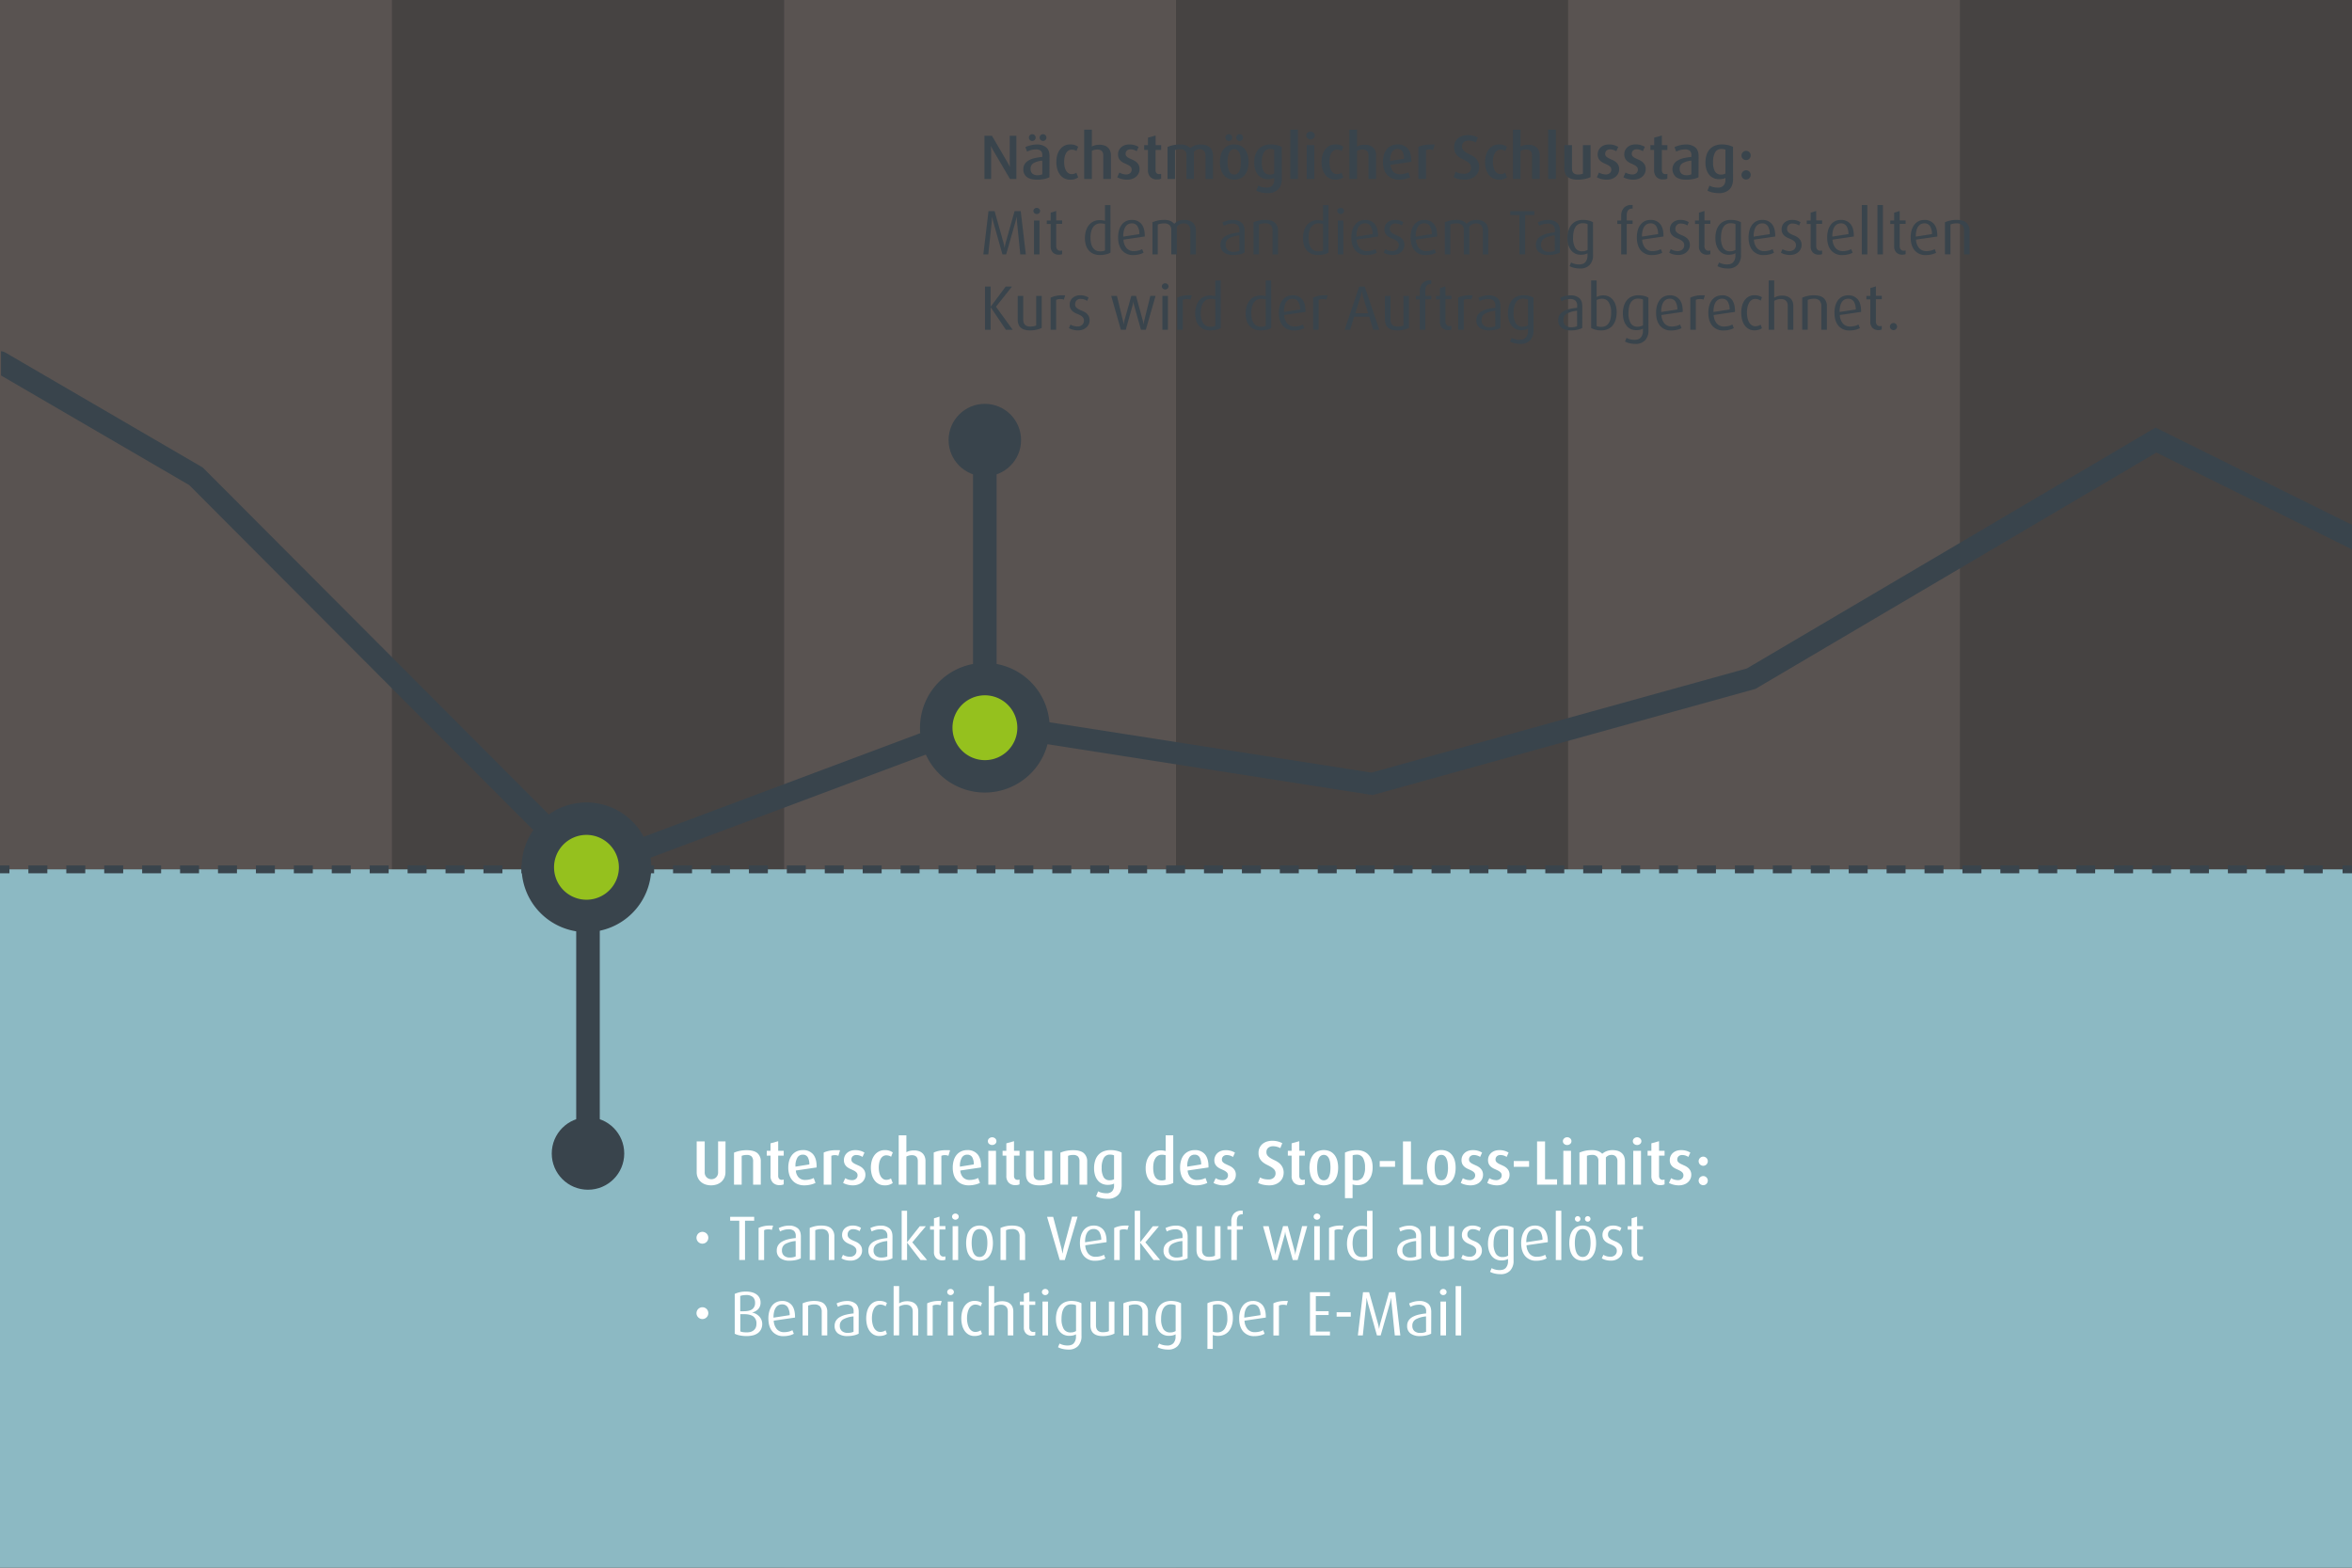 <svg id="Ebene_2" data-name="Ebene 2" xmlns="http://www.w3.org/2000/svg" viewBox="0 0 1497.18 998.12"><rect x="0" y="0" width="1497.18" height="998.12" fill="#333333" stroke="none"/><defs><style>.cls-1{opacity:0.4;}.cls-2{fill:#91837e;}.cls-3{opacity:0.2;}.cls-4{fill:#8cb9c3;}.cls-5,.cls-6,.cls-7{fill:none;stroke:#39444c;stroke-miterlimit:10;}.cls-5,.cls-6{stroke-width:5px;}.cls-6{stroke-dasharray:12.07 12.07;}.cls-7{stroke-width:15px;}.cls-8{fill:#39444c;}.cls-9{fill:#95c11e;}.cls-10{fill:#fff;}</style></defs><g id="Stop_loss" data-name="Stop loss"><g class="cls-1"><rect class="cls-2" x="499.06" width="249.53" height="998.12"/></g><g class="cls-3"><rect class="cls-2" x="585.71" y="515.24" width="998.12" height="249.53" transform="translate(1513.35 -585.71) rotate(90)"/></g><g class="cls-1"><rect class="cls-2" x="998.12" width="249.53" height="998.12"/></g><g class="cls-3"><rect class="cls-2" x="1084.76" y="515.24" width="998.12" height="249.53" transform="translate(2012.41 -1084.76) rotate(90)"/></g><g class="cls-1"><rect class="cls-2" width="249.53" height="998.12"/></g><g class="cls-3"><rect class="cls-2" x="86.65" y="515.24" width="998.12" height="249.53" transform="translate(1014.29 -86.65) rotate(90)"/></g><rect class="cls-4" y="553.51" width="1497.18" height="444.61"/><line class="cls-5" y1="553.51" x2="6" y2="553.51"/><line class="cls-6" x1="18.07" y1="553.51" x2="1485.14" y2="553.51"/><line class="cls-5" x1="1491.18" y1="553.51" x2="1497.18" y2="553.51"/><line class="cls-7" x1="374.29" y1="570.33" x2="374.29" y2="719.77"/><line class="cls-7" x1="626.9" y1="293.25" x2="626.9" y2="442.69"/><path class="cls-8" d="M1708.59,475.11l-125.06-61.94L1323.37,566.54l-239,66.31L834.5,593.77l-247,92.54L341.13,439.25l-.64-.64L214.94,365.47a7.11,7.11,0,0,0-2.87-.92V380l119.79,69.78L583.94,702.59l252-94.42,247.71,38.75,1.5.23,243.71-67.61,255.22-150.46,124.48,61.65Z" transform="translate(-211.41 -140.94)"/><circle class="cls-9" cx="373.32" cy="552.2" r="30.95"/><path class="cls-8" d="M584.73,734.41A41.28,41.28,0,1,1,626,693.14,41.32,41.32,0,0,1,584.73,734.41Zm0-61.91a20.64,20.64,0,1,0,20.64,20.64A20.68,20.68,0,0,0,584.73,672.5Z" transform="translate(-211.41 -140.94)"/><circle class="cls-9" cx="626.9" cy="463.33" r="30.95"/><path class="cls-8" d="M838.31,645.54a41.27,41.27,0,1,1,41.28-41.27A41.31,41.31,0,0,1,838.31,645.54Zm0-61.91A20.64,20.64,0,1,0,859,604.27,20.68,20.68,0,0,0,838.31,583.63Z" transform="translate(-211.41 -140.94)"/><circle class="cls-8" cx="374.29" cy="734.41" r="23.07"/><circle class="cls-8" cx="626.9" cy="280.19" r="23.07"/><path class="cls-8" d="M854.32,254.9l-10.56-18c-.16-.26-.39-.68-.68-1.24s-.56-1.1-.8-1.64h-.08c.08,1.18.12,2.27.12,3.28V254.9h-4.24V227.38h4.76l9.88,16.92c.26.46.52.93.78,1.42l.7,1.42h.08c-.08-1-.12-2.1-.12-3.2V227.38h4.24V254.9Z" transform="translate(-211.41 -140.94)"/><path class="cls-8" d="M879.44,253.78a14.13,14.13,0,0,1-3.37,1.12,20.24,20.24,0,0,1-4.44.44q-4.27,0-6.54-1.68a5.84,5.84,0,0,1-2.26-5,5.92,5.92,0,0,1,.92-3.34,7.46,7.46,0,0,1,2.54-2.3,14.53,14.53,0,0,1,3.82-1.42,37.92,37.92,0,0,1,4.77-.74V239.7a3.4,3.4,0,0,0-1-2.78,4.75,4.75,0,0,0-3.08-.86,11.68,11.68,0,0,0-2.94.4,15.8,15.8,0,0,0-2.66,1l-1.08-2.88a21.3,21.3,0,0,1,3.44-1.16,15.78,15.78,0,0,1,3.84-.48,9.09,9.09,0,0,1,5.9,1.78q2.19,1.78,2.19,5.66Zm-8.77-25.24a2.16,2.16,0,1,1-4.32,0,2.16,2.16,0,1,1,4.32,0Zm4.21,14.68a13.67,13.67,0,0,0-5.55,1.58,4,4,0,0,0-1.89,3.7,3.89,3.89,0,0,0,1.13,3,4.85,4.85,0,0,0,3.39,1,7.78,7.78,0,0,0,1.61-.16,4.57,4.57,0,0,0,1.31-.44Zm2.63-14.68a2.16,2.16,0,1,1-4.32,0,2.16,2.16,0,1,1,4.32,0Z" transform="translate(-211.41 -140.94)"/><path class="cls-8" d="M897.75,253.86a8.22,8.22,0,0,1-5.16,1.48,7.91,7.91,0,0,1-3.58-.8,7.8,7.8,0,0,1-2.76-2.26,10.89,10.89,0,0,1-1.78-3.54,17.07,17.07,0,0,1,0-9.26,10.92,10.92,0,0,1,1.8-3.52A8.41,8.41,0,0,1,889,233.7a7.92,7.92,0,0,1,3.56-.8,8.28,8.28,0,0,1,5.16,1.48l-1.08,2.76a4,4,0,0,0-1.38-.68,6,6,0,0,0-1.7-.24,3.7,3.7,0,0,0-2,.56,4.93,4.93,0,0,0-1.5,1.6,8.72,8.72,0,0,0-.94,2.48,15.76,15.76,0,0,0,0,6.32,8.36,8.36,0,0,0,.94,2.46,5,5,0,0,0,1.5,1.6,3.55,3.55,0,0,0,2,.58,5.6,5.6,0,0,0,1.66-.24,3.94,3.94,0,0,0,1.34-.68Z" transform="translate(-211.41 -140.94)"/><path class="cls-8" d="M913.71,254.9v-15a5.9,5.9,0,0,0-.18-1.46,2.87,2.87,0,0,0-.62-1.2,3,3,0,0,0-1.18-.8,4.85,4.85,0,0,0-1.82-.3,7.37,7.37,0,0,0-3.48.88V254.9h-4.88V223.5h4.88v10.76a8.34,8.34,0,0,1,2.18-.86,11,11,0,0,1,2.62-.3,9.35,9.35,0,0,1,3.44.56,6.12,6.12,0,0,1,2.26,1.5,5.75,5.75,0,0,1,1.26,2.14,7.71,7.71,0,0,1,.4,2.48V254.9Z" transform="translate(-211.41 -140.94)"/><path class="cls-8" d="M936.79,248.62a6.07,6.07,0,0,1-.56,2.62,6.17,6.17,0,0,1-1.6,2.14,7.23,7.23,0,0,1-2.52,1.44,9.73,9.73,0,0,1-3.28.52,13.37,13.37,0,0,1-3.42-.44,10.29,10.29,0,0,1-2.82-1.12l1.36-3a8.19,8.19,0,0,0,2.16.94,8.38,8.38,0,0,0,2.16.3,3.59,3.59,0,0,0,2.58-.88,2.81,2.81,0,0,0,.94-2.16,2.53,2.53,0,0,0-.64-1.8,6,6,0,0,0-1.6-1.18c-.64-.33-1.34-.66-2.1-1a10.24,10.24,0,0,1-2.1-1.18,5.85,5.85,0,0,1-1.6-1.78,5.58,5.58,0,0,1-.64-2.84,5.94,5.94,0,0,1,.54-2.52,6.24,6.24,0,0,1,1.48-2,6.8,6.8,0,0,1,2.24-1.3,8.6,8.6,0,0,1,2.82-.46,11,11,0,0,1,6,1.56L935,237.22a8.29,8.29,0,0,0-1.88-.88,6.48,6.48,0,0,0-2-.32,3.26,3.26,0,0,0-2.4.82,2.8,2.8,0,0,0-.8,2,2.28,2.28,0,0,0,.66,1.72,6.31,6.31,0,0,0,1.64,1.12c.66.32,1.37.64,2.14,1a9.58,9.58,0,0,1,2.14,1.22,6.39,6.39,0,0,1,1.64,1.86A5.63,5.63,0,0,1,936.79,248.62Z" transform="translate(-211.41 -140.94)"/><path class="cls-8" d="M950.55,254.7a6,6,0,0,1-2.64.48,5.69,5.69,0,0,1-4.24-1.54,6,6,0,0,1-1.52-4.42v-12.8h-2.4v-3.08h2.4v-4.76l4.88-1.36v6.12h3.52v3.08H947v12.8a2.9,2.9,0,0,0,.58,1.92,2.15,2.15,0,0,0,1.74.68,3.6,3.6,0,0,0,1.2-.2Z" transform="translate(-211.41 -140.94)"/><path class="cls-8" d="M978.79,254.9V240.06a4.48,4.48,0,0,0-.92-3,3.66,3.66,0,0,0-3-1.1,4.26,4.26,0,0,0-1.94.44,5.3,5.3,0,0,0-1.5,1.16V254.9h-4.76V239.62a3.68,3.68,0,0,0-.94-2.66,4,4,0,0,0-3-1,9.16,9.16,0,0,0-3.36.56V254.9h-4.76V234.5a21.49,21.49,0,0,1,3.62-1.14,19.84,19.84,0,0,1,4.26-.42,10.93,10.93,0,0,1,4,.6,7.64,7.64,0,0,1,2.64,1.72,9.06,9.06,0,0,1,2.84-1.7,10.34,10.34,0,0,1,3.64-.62,11.13,11.13,0,0,1,3.58.52,6.56,6.56,0,0,1,2.48,1.48,5.69,5.69,0,0,1,1.44,2.28,8.61,8.61,0,0,1,.46,2.88v14.8Z" transform="translate(-211.41 -140.94)"/><path class="cls-8" d="M1006.19,244.1a16.81,16.81,0,0,1-.56,4.5,10.15,10.15,0,0,1-1.7,3.56,7.86,7.86,0,0,1-2.86,2.34,9.94,9.94,0,0,1-8,0,7.94,7.94,0,0,1-2.86-2.34,10.32,10.32,0,0,1-1.7-3.56,18.28,18.28,0,0,1,0-9,10.4,10.4,0,0,1,1.7-3.54,7.94,7.94,0,0,1,2.86-2.34,9.94,9.94,0,0,1,8,0,7.86,7.86,0,0,1,2.86,2.34,10.22,10.22,0,0,1,1.7,3.54A16.66,16.66,0,0,1,1006.19,244.1Zm-10.4-15.56a2.12,2.12,0,0,1-2.16,2.16,2.12,2.12,0,0,1-2.16-2.16,2.12,2.12,0,0,1,2.16-2.16,2.12,2.12,0,0,1,2.16,2.16Zm5.52,15.48a21.09,21.09,0,0,0-.22-3.16,9,9,0,0,0-.72-2.56,4.58,4.58,0,0,0-1.3-1.72,3.13,3.13,0,0,0-2-.64,3.2,3.2,0,0,0-2,.62,4.63,4.63,0,0,0-1.3,1.72,10.07,10.07,0,0,0-.72,2.58,22.8,22.8,0,0,0,0,6.32,9.85,9.85,0,0,0,.72,2.58,4.47,4.47,0,0,0,1.3,1.72,3.54,3.54,0,0,0,4,0,4.29,4.29,0,0,0,1.3-1.72,9.13,9.13,0,0,0,.72-2.58A21,21,0,0,0,1001.31,244Zm1.36-15.48a2.12,2.12,0,0,1-2.16,2.16,2.12,2.12,0,0,1-2.16-2.16,2.12,2.12,0,0,1,2.16-2.16,2.12,2.12,0,0,1,2.16,2.16Z" transform="translate(-211.41 -140.94)"/><path class="cls-8" d="M1027.35,254.94q0,4.37-2.38,6.66a9.08,9.08,0,0,1-6.58,2.3,18.74,18.74,0,0,1-4.1-.44,13.23,13.23,0,0,1-3.22-1.12l1.28-3.2a9.08,9.08,0,0,0,2.38.9,11.58,11.58,0,0,0,2.82.34,4.69,4.69,0,0,0,3.82-1.38,5.43,5.43,0,0,0,1.14-3.58v-1.2a5.67,5.67,0,0,1-1.64.58,11,11,0,0,1-2.4.22,8.4,8.4,0,0,1-3.6-.74,7.64,7.64,0,0,1-2.72-2.1,10,10,0,0,1-1.74-3.32,14.61,14.61,0,0,1-.62-4.4,16,16,0,0,1,.68-4.82,10.06,10.06,0,0,1,2-3.64,8.92,8.92,0,0,1,3.32-2.3,12.13,12.13,0,0,1,4.54-.8,16.85,16.85,0,0,1,3.86.44,13.59,13.59,0,0,1,3.14,1.12Zm-4.84-18.68a4.25,4.25,0,0,0-1.14-.36,7.7,7.7,0,0,0-1.38-.12,4.37,4.37,0,0,0-4.08,2.24,12.62,12.62,0,0,0-1.28,6.2,11.46,11.46,0,0,0,1.22,5.88,4.23,4.23,0,0,0,3.9,2,6.21,6.21,0,0,0,1.52-.18,4.12,4.12,0,0,0,1.24-.5Z" transform="translate(-211.41 -140.94)"/><path class="cls-8" d="M1032.75,254.9V223.5h4.88v31.4Z" transform="translate(-211.41 -140.94)"/><path class="cls-8" d="M1048.35,227.22a2.18,2.18,0,0,1-.8,1.74,2.79,2.79,0,0,1-1.92.7,2.82,2.82,0,0,1-1.92-.7,2.21,2.21,0,0,1-.8-1.74,2.29,2.29,0,0,1,.8-1.76,2.79,2.79,0,0,1,1.92-.72,2.76,2.76,0,0,1,1.92.72A2.26,2.26,0,0,1,1048.35,227.22Zm-5.16,27.68V233.34h4.88V254.9Z" transform="translate(-211.41 -140.94)"/><path class="cls-8" d="M1066.55,253.86a8.22,8.22,0,0,1-5.16,1.48,7.83,7.83,0,0,1-6.34-3.06,10.89,10.89,0,0,1-1.78-3.54,17.07,17.07,0,0,1,0-9.26,10.92,10.92,0,0,1,1.8-3.52,8.31,8.31,0,0,1,2.76-2.26,7.89,7.89,0,0,1,3.56-.8,8.28,8.28,0,0,1,5.16,1.48l-1.08,2.76a4,4,0,0,0-1.38-.68,6,6,0,0,0-1.7-.24,3.7,3.7,0,0,0-2,.56,4.73,4.73,0,0,0-1.5,1.6,8.72,8.72,0,0,0-.94,2.48,15.76,15.76,0,0,0,0,6.32,8.36,8.36,0,0,0,.94,2.46,4.82,4.82,0,0,0,1.5,1.6,3.55,3.55,0,0,0,2,.58,5.6,5.6,0,0,0,1.66-.24,3.94,3.94,0,0,0,1.34-.68Z" transform="translate(-211.41 -140.94)"/><path class="cls-8" d="M1082.51,254.9v-15a5.9,5.9,0,0,0-.18-1.46,3,3,0,0,0-.62-1.2,3.12,3.12,0,0,0-1.18-.8,4.85,4.85,0,0,0-1.82-.3,7.31,7.31,0,0,0-3.48.88V254.9h-4.88V223.5h4.88v10.76a8.34,8.34,0,0,1,2.18-.86,11,11,0,0,1,2.62-.3,9.35,9.35,0,0,1,3.44.56,6.21,6.21,0,0,1,2.26,1.5,6,6,0,0,1,1.26,2.14,7.71,7.71,0,0,1,.4,2.48V254.9Z" transform="translate(-211.41 -140.94)"/><path class="cls-8" d="M1096.55,245.9a7.09,7.09,0,0,0,1.82,4.42,5.6,5.6,0,0,0,4.22,1.58,12.2,12.2,0,0,0,2.94-.36,9.38,9.38,0,0,0,2.38-.88l1.16,3.12a13.41,13.41,0,0,1-3.22,1.12,17.06,17.06,0,0,1-3.94.44,10.64,10.64,0,0,1-4.32-.82,8.85,8.85,0,0,1-3.18-2.3,9.68,9.68,0,0,1-2-3.56,15.12,15.12,0,0,1-.66-4.6,16,16,0,0,1,.62-4.58,10,10,0,0,1,1.82-3.52,8.3,8.3,0,0,1,2.92-2.26,9.24,9.24,0,0,1,3.92-.8,8.07,8.07,0,0,1,6.5,2.66q2.27,2.67,2.26,7.74v.64Zm8.6-3.88a9,9,0,0,0-1-4.58,3.48,3.48,0,0,0-3.2-1.62,3.77,3.77,0,0,0-3.48,2,10.22,10.22,0,0,0-1.16,5.18v.44Z" transform="translate(-211.41 -140.94)"/><path class="cls-8" d="M1123.63,236.54a5.47,5.47,0,0,0-2.2-.44,6.55,6.55,0,0,0-1.28.12,4.92,4.92,0,0,0-1,.32V254.9h-4.88V234.46a15.82,15.82,0,0,1,3.44-1.1,22.74,22.74,0,0,1,4.64-.42c.45,0,.9,0,1.34,0l1,.08Z" transform="translate(-211.41 -140.94)"/><path class="cls-8" d="M1153,247.26a7.88,7.88,0,0,1-.64,3.2,7.32,7.32,0,0,1-1.84,2.56,8.75,8.75,0,0,1-2.88,1.7,10.86,10.86,0,0,1-3.76.62,18,18,0,0,1-4-.42,11.91,11.91,0,0,1-3.2-1.18l1.32-3.44a8.39,8.39,0,0,0,2.54,1,12.84,12.84,0,0,0,2.74.3,4.75,4.75,0,0,0,3.38-1.1,3.62,3.62,0,0,0,1.18-2.78,3.57,3.57,0,0,0-.8-2.4,8.17,8.17,0,0,0-2-1.64c-.81-.48-1.69-.94-2.62-1.4a14.21,14.21,0,0,1-2.62-1.64,7.92,7.92,0,0,1-2-2.38,8.31,8.31,0,0,1-.16-6.76,7.14,7.14,0,0,1,1.78-2.42,8.42,8.42,0,0,1,2.76-1.56,11,11,0,0,1,3.58-.56,13.93,13.93,0,0,1,3.5.42,11.39,11.39,0,0,1,2.86,1.14l-1.24,3.12a10,10,0,0,0-2.14-.86,9.12,9.12,0,0,0-2.38-.34,4.79,4.79,0,0,0-3.18,1,3.41,3.41,0,0,0-1.14,2.76,3.32,3.32,0,0,0,.82,2.34,8.32,8.32,0,0,0,2,1.6c.81.47,1.69.92,2.64,1.36a12.81,12.81,0,0,1,2.64,1.64,8.54,8.54,0,0,1,2,2.44A7.56,7.56,0,0,1,1153,247.26Z" transform="translate(-211.41 -140.94)"/><path class="cls-8" d="M1170.67,253.86a8.22,8.22,0,0,1-5.16,1.48,7.83,7.83,0,0,1-6.34-3.06,10.89,10.89,0,0,1-1.78-3.54,17.07,17.07,0,0,1,0-9.26,10.92,10.92,0,0,1,1.8-3.52,8.21,8.21,0,0,1,2.76-2.26,7.89,7.89,0,0,1,3.56-.8,8.28,8.28,0,0,1,5.16,1.48l-1.08,2.76a4,4,0,0,0-1.38-.68,6,6,0,0,0-1.7-.24,3.67,3.67,0,0,0-2,.56,4.73,4.73,0,0,0-1.5,1.6,8.43,8.43,0,0,0-.94,2.48,15.76,15.76,0,0,0,0,6.32,8.09,8.09,0,0,0,.94,2.46,4.82,4.82,0,0,0,1.5,1.6,3.53,3.53,0,0,0,2,.58,5.6,5.6,0,0,0,1.66-.24,3.94,3.94,0,0,0,1.34-.68Z" transform="translate(-211.41 -140.94)"/><path class="cls-8" d="M1186.63,254.9v-15a5.9,5.9,0,0,0-.18-1.46,3,3,0,0,0-.62-1.2,3.12,3.12,0,0,0-1.18-.8,4.85,4.85,0,0,0-1.82-.3,7.31,7.31,0,0,0-3.48.88V254.9h-4.88V223.5h4.88v10.76a8.34,8.34,0,0,1,2.18-.86,11,11,0,0,1,2.62-.3,9.35,9.35,0,0,1,3.44.56,6.21,6.21,0,0,1,2.26,1.5,6,6,0,0,1,1.26,2.14,7.71,7.71,0,0,1,.4,2.48V254.9Z" transform="translate(-211.41 -140.94)"/><path class="cls-8" d="M1196.91,254.9V223.5h4.88v31.4Z" transform="translate(-211.41 -140.94)"/><path class="cls-8" d="M1223.91,253.7a15.87,15.87,0,0,1-3.6,1.16,21.14,21.14,0,0,1-4.52.48q-4.27,0-6.44-1.74t-2.16-5.58V233.34h4.88v14.84q0,3.88,3.8,3.88a10.22,10.22,0,0,0,1.72-.14,4,4,0,0,0,1.44-.46V233.34h4.88Z" transform="translate(-211.41 -140.94)"/><path class="cls-8" d="M1242.11,248.62a6.22,6.22,0,0,1-.56,2.62,6.43,6.43,0,0,1-1.6,2.14,7.32,7.32,0,0,1-2.52,1.44,9.77,9.77,0,0,1-3.28.52,13.26,13.26,0,0,1-3.42-.44,10.17,10.17,0,0,1-2.82-1.12l1.36-3a7.92,7.92,0,0,0,2.16.94,8.32,8.32,0,0,0,2.16.3,3.62,3.62,0,0,0,2.58-.88,2.85,2.85,0,0,0,.94-2.16,2.53,2.53,0,0,0-.64-1.8,6.21,6.21,0,0,0-1.6-1.18c-.64-.33-1.34-.66-2.1-1a10.24,10.24,0,0,1-2.1-1.18,5.85,5.85,0,0,1-1.6-1.78,5.48,5.48,0,0,1-.64-2.84,5.94,5.94,0,0,1,.54-2.52,6.1,6.1,0,0,1,1.48-2,6.7,6.7,0,0,1,2.24-1.3,8.55,8.55,0,0,1,2.82-.46,11,11,0,0,1,6,1.56l-1.24,2.76a8.71,8.71,0,0,0-1.88-.88,6.53,6.53,0,0,0-2-.32,3.23,3.23,0,0,0-2.4.82,2.8,2.8,0,0,0-.8,2,2.28,2.28,0,0,0,.66,1.72,6.31,6.31,0,0,0,1.64,1.12c.65.32,1.37.64,2.14,1a9.8,9.8,0,0,1,2.14,1.22,6.54,6.54,0,0,1,1.64,1.86A5.63,5.63,0,0,1,1242.11,248.62Z" transform="translate(-211.41 -140.94)"/><path class="cls-8" d="M1259,248.62a6.22,6.22,0,0,1-.56,2.62,6.3,6.3,0,0,1-1.6,2.14,7.23,7.23,0,0,1-2.52,1.44,9.77,9.77,0,0,1-3.28.52,13.26,13.26,0,0,1-3.42-.44,10.29,10.29,0,0,1-2.82-1.12l1.36-3a7.92,7.92,0,0,0,2.16.94,8.38,8.38,0,0,0,2.16.3,3.62,3.62,0,0,0,2.58-.88,2.81,2.81,0,0,0,.94-2.16,2.53,2.53,0,0,0-.64-1.8,6.21,6.21,0,0,0-1.6-1.18c-.64-.33-1.34-.66-2.1-1a10.24,10.24,0,0,1-2.1-1.18A5.85,5.85,0,0,1,1246,242a5.48,5.48,0,0,1-.64-2.84,5.94,5.94,0,0,1,.54-2.52,6.1,6.1,0,0,1,1.48-2,6.7,6.7,0,0,1,2.24-1.3,8.6,8.6,0,0,1,2.82-.46,11,11,0,0,1,6,1.56l-1.24,2.76a8.49,8.49,0,0,0-1.88-.88,6.53,6.53,0,0,0-2-.32,3.23,3.23,0,0,0-2.4.82,2.8,2.8,0,0,0-.8,2,2.28,2.28,0,0,0,.66,1.72,6.31,6.31,0,0,0,1.64,1.12c.65.32,1.37.64,2.14,1a9.8,9.8,0,0,1,2.14,1.22,6.54,6.54,0,0,1,1.64,1.86A5.63,5.63,0,0,1,1259,248.62Z" transform="translate(-211.41 -140.94)"/><path class="cls-8" d="M1272.75,254.7a6,6,0,0,1-2.64.48,5.66,5.66,0,0,1-4.24-1.54,6,6,0,0,1-1.52-4.42v-12.8H1262v-3.08h2.4v-4.76l4.88-1.36v6.12h3.52v3.08h-3.52v12.8a2.84,2.84,0,0,0,.58,1.92,2.15,2.15,0,0,0,1.74.68,3.6,3.6,0,0,0,1.2-.2Z" transform="translate(-211.41 -140.94)"/><path class="cls-8" d="M1292.63,253.78a14.2,14.2,0,0,1-3.36,1.12,20.37,20.37,0,0,1-4.44.44q-4.29,0-6.54-1.68a6.61,6.61,0,0,1-1.34-8.34,7.37,7.37,0,0,1,2.54-2.3,14.27,14.27,0,0,1,3.82-1.42,37.47,37.47,0,0,1,4.76-.74V239.7a3.43,3.43,0,0,0-1-2.78,4.77,4.77,0,0,0-3.08-.86,11.68,11.68,0,0,0-2.94.4,15.48,15.48,0,0,0-2.66,1l-1.08-2.88a21,21,0,0,1,3.44-1.16,15.78,15.78,0,0,1,3.84-.48,9.11,9.11,0,0,1,5.9,1.78q2.17,1.78,2.18,5.66Zm-4.56-10.56a13.57,13.57,0,0,0-5.54,1.58,4,4,0,0,0-1.9,3.7,3.89,3.89,0,0,0,1.14,3,4.82,4.82,0,0,0,3.38,1,7.81,7.81,0,0,0,1.62-.16,4.5,4.5,0,0,0,1.3-.44Z" transform="translate(-211.41 -140.94)"/><path class="cls-8" d="M1314.59,254.94c0,2.91-.8,5.13-2.38,6.66a9.09,9.09,0,0,1-6.58,2.3,18.67,18.67,0,0,1-4.1-.44,12.93,12.93,0,0,1-3.22-1.12l1.28-3.2a9,9,0,0,0,2.38.9,11.58,11.58,0,0,0,2.82.34,4.71,4.71,0,0,0,3.82-1.38,5.43,5.43,0,0,0,1.14-3.58v-1.2a5.9,5.9,0,0,1-1.64.58,11.15,11.15,0,0,1-2.4.22,8.34,8.34,0,0,1-3.6-.74,7.47,7.47,0,0,1-2.72-2.1,9.61,9.61,0,0,1-1.74-3.32,14.31,14.31,0,0,1-.62-4.4,15.72,15.72,0,0,1,.68-4.82,9.78,9.78,0,0,1,2-3.64,8.84,8.84,0,0,1,3.32-2.3,12.1,12.1,0,0,1,4.54-.8,16.92,16.92,0,0,1,3.86.44,13.76,13.76,0,0,1,3.14,1.12Zm-4.84-18.68a4.25,4.25,0,0,0-1.14-.36,7.7,7.7,0,0,0-1.38-.12,4.35,4.35,0,0,0-4.08,2.24,12.5,12.5,0,0,0-1.28,6.2,11.36,11.36,0,0,0,1.22,5.88,4.21,4.21,0,0,0,3.9,2,6.27,6.27,0,0,0,1.52-.18,4.23,4.23,0,0,0,1.24-.5Z" transform="translate(-211.41 -140.94)"/><path class="cls-8" d="M1325.83,239.94a2.94,2.94,0,0,1-2.92,2.92,2.91,2.91,0,0,1-2.06-5,2.92,2.92,0,0,1,5,2.06Zm0,12.36a2.94,2.94,0,0,1-2.92,2.92,2.91,2.91,0,0,1-2.06-5,2.92,2.92,0,0,1,5,2.06Z" transform="translate(-211.41 -140.94)"/><path class="cls-8" d="M860.88,302.9l-2.08-20.6q-.09-.75-.12-1.56c0-.53-.06-1.09-.08-1.68h-.08c-.06.32-.16.82-.32,1.48s-.31,1.26-.44,1.76l-5.88,20.6h-2.36l-5.8-20.6c-.14-.5-.26-1-.36-1.42s-.24-1-.4-1.82h-.08c0,.7-.06,1.3-.08,1.8s-.07,1-.12,1.44l-2.16,20.6h-3.16l3.28-27.52h3.88l5.6,19.84c.16.56.29,1.1.4,1.62s.21,1.12.32,1.78h.08c.1-.66.21-1.26.32-1.78s.24-1.06.4-1.62l5.6-19.84h3.92l3.24,27.52Z" transform="translate(-211.41 -140.94)"/><path class="cls-8" d="M873.48,275.26a1.79,1.79,0,0,1-.63,1.38,2.09,2.09,0,0,1-1.5.58,2.12,2.12,0,0,1-1.5-.58,1.81,1.81,0,0,1-.61-1.38,1.84,1.84,0,0,1,.61-1.38,2.17,2.17,0,0,1,1.5-.58,2.13,2.13,0,0,1,1.5.58A1.82,1.82,0,0,1,873.48,275.26ZM869.6,302.9V281.34h3.52V302.9Z" transform="translate(-211.41 -140.94)"/><path class="cls-8" d="M887.51,302.74a5.37,5.37,0,0,1-2.11.36,5.16,5.16,0,0,1-3.75-1.38,5.43,5.43,0,0,1-1.42-4.06V283.54h-2.48v-2.2h2.48v-5l3.52-1.08v6h3.76v2.2h-3.76v14.12a3.24,3.24,0,0,0,.69,2.2,2.44,2.44,0,0,0,2,.8,3.05,3.05,0,0,0,1.07-.16Z" transform="translate(-211.41 -140.94)"/><path class="cls-8" d="M918.31,301.78a9.28,9.28,0,0,1-2.86,1.1,17.13,17.13,0,0,1-3.94.42,10,10,0,0,1-4.08-.78,8.18,8.18,0,0,1-3-2.18,9.14,9.14,0,0,1-1.8-3.4,15.25,15.25,0,0,1-.6-4.4,16.12,16.12,0,0,1,.6-4.48,11,11,0,0,1,1.78-3.62,8.7,8.7,0,0,1,2.94-2.44,9,9,0,0,1,4.12-.9,14.67,14.67,0,0,1,1.62.1,12.17,12.17,0,0,1,1.7.34v-10h3.48Zm-3.48-18.2a9.06,9.06,0,0,0-1.34-.3,10.67,10.67,0,0,0-1.38-.1A5.56,5.56,0,0,0,907,285.9a9.24,9.24,0,0,0-1.1,2.88,17.77,17.77,0,0,0,0,6.92,8.58,8.58,0,0,0,1.08,2.78,5.39,5.39,0,0,0,1.9,1.84,5.6,5.6,0,0,0,2.8.66,9.41,9.41,0,0,0,1.82-.14,3.84,3.84,0,0,0,1.3-.46Z" transform="translate(-211.41 -140.94)"/><path class="cls-8" d="M926.55,293.5a9,9,0,0,0,1.9,5.32,5.87,5.87,0,0,0,4.74,2,11.7,11.7,0,0,0,2.9-.36,8.27,8.27,0,0,0,2.34-.92l.92,2.28a10.44,10.44,0,0,1-2.88,1.1,15.26,15.26,0,0,1-3.64.42,8.85,8.85,0,0,1-7.16-3c-1.68-2-2.52-4.74-2.52-8.26a16.38,16.38,0,0,1,.6-4.58,10.81,10.81,0,0,1,1.72-3.52,7.6,7.6,0,0,1,2.74-2.24,8.33,8.33,0,0,1,3.66-.78,7.58,7.58,0,0,1,6.06,2.52c1.46,1.68,2.18,4.23,2.18,7.64v.4ZM936.71,290a9.64,9.64,0,0,0-1.24-5.06,4.08,4.08,0,0,0-3.68-1.78,4.53,4.53,0,0,0-2.34.6,5.05,5.05,0,0,0-1.7,1.68,8.41,8.41,0,0,0-1,2.6,15.93,15.93,0,0,0-.34,3.36v.2Z" transform="translate(-211.41 -140.94)"/><path class="cls-8" d="M969.15,302.9v-15a5.28,5.28,0,0,0-1-3.42,4.16,4.16,0,0,0-3.42-1.26,5,5,0,0,0-2.36.56,6.85,6.85,0,0,0-1.84,1.48V302.9H957V287.3a4.15,4.15,0,0,0-1.08-3,4.69,4.69,0,0,0-3.48-1.12,14,14,0,0,0-2.18.16,8.78,8.78,0,0,0-1.86.56v19H945V282.46a19.69,19.69,0,0,1,3.38-1.1,18,18,0,0,1,4-.42,10.29,10.29,0,0,1,3.94.64,6.78,6.78,0,0,1,2.54,1.88,7.94,7.94,0,0,1,2.68-1.84,9,9,0,0,1,3.52-.68,10.46,10.46,0,0,1,3.4.5,6.37,6.37,0,0,1,2.38,1.42,5.56,5.56,0,0,1,1.38,2.2,8.55,8.55,0,0,1,.44,2.84v15Z" transform="translate(-211.41 -140.94)"/><path class="cls-8" d="M1003.63,301.78a12.35,12.35,0,0,1-3.14,1.1,18.23,18.23,0,0,1-4,.42,9.77,9.77,0,0,1-6-1.64,5.74,5.74,0,0,1-2.16-4.88,6,6,0,0,1,.9-3.34,7.21,7.21,0,0,1,2.52-2.3,15,15,0,0,1,3.84-1.46,33.49,33.49,0,0,1,4.82-.78v-1.32a4.11,4.11,0,0,0-1.16-3.26,5.07,5.07,0,0,0-3.44-1,11.27,11.27,0,0,0-2.84.38,12.19,12.19,0,0,0-2.56,1l-.84-2.16a16.32,16.32,0,0,1,3.08-1.12,14.19,14.19,0,0,1,3.48-.44,8.39,8.39,0,0,1,5.54,1.68c1.35,1.12,2,2.9,2,5.32Zm-3.28-11a17.11,17.11,0,0,0-6.42,1.8,4.46,4.46,0,0,0-2.3,4.16,4.28,4.28,0,0,0,1.32,3.38,5.57,5.57,0,0,0,3.84,1.18,9,9,0,0,0,2-.2,6.09,6.09,0,0,0,1.58-.52Z" transform="translate(-211.41 -140.94)"/><path class="cls-8" d="M1021.47,302.9V288a5.21,5.21,0,0,0-1.1-3.64,4.89,4.89,0,0,0-3.74-1.2,9.57,9.57,0,0,0-3.8.72v19h-3.52V282.46a18.33,18.33,0,0,1,3.4-1.1,18,18,0,0,1,3.92-.42q4.36,0,6.36,1.82a6.74,6.74,0,0,1,2,5.26V302.9Z" transform="translate(-211.41 -140.94)"/><path class="cls-8" d="M1057.11,301.78a9.28,9.28,0,0,1-2.86,1.1,17.19,17.19,0,0,1-3.94.42,10,10,0,0,1-4.08-.78,8.18,8.18,0,0,1-3-2.18,9.14,9.14,0,0,1-1.8-3.4,15.25,15.25,0,0,1-.6-4.4,16.12,16.12,0,0,1,.6-4.48,10.84,10.84,0,0,1,1.78-3.62,8.7,8.7,0,0,1,2.94-2.44,8.93,8.93,0,0,1,4.12-.9,15,15,0,0,1,1.62.1,12.47,12.47,0,0,1,1.7.34v-10h3.48Zm-3.48-18.2a9.35,9.35,0,0,0-1.34-.3,10.94,10.94,0,0,0-1.38-.1,5.56,5.56,0,0,0-5.08,2.72,9,9,0,0,0-1.1,2.88,17.77,17.77,0,0,0,0,6.92,8.58,8.58,0,0,0,1.08,2.78,5.31,5.31,0,0,0,1.9,1.84,5.58,5.58,0,0,0,2.8.66,9.41,9.41,0,0,0,1.82-.14,3.92,3.92,0,0,0,1.3-.46Z" transform="translate(-211.41 -140.94)"/><path class="cls-8" d="M1066.91,275.26a1.82,1.82,0,0,1-.62,1.38,2.23,2.23,0,0,1-3,0,1.82,1.82,0,0,1-.62-1.38,1.85,1.85,0,0,1,.62-1.38,2.23,2.23,0,0,1,3,0A1.85,1.85,0,0,1,1066.91,275.26ZM1063,302.9V281.34h3.52V302.9Z" transform="translate(-211.41 -140.94)"/><path class="cls-8" d="M1075,293.5a9,9,0,0,0,1.9,5.32,5.87,5.87,0,0,0,4.74,2,11.75,11.75,0,0,0,2.9-.36,8.27,8.27,0,0,0,2.34-.92l.92,2.28a10.44,10.44,0,0,1-2.88,1.1,15.32,15.32,0,0,1-3.64.42,8.85,8.85,0,0,1-7.16-3c-1.68-2-2.52-4.74-2.52-8.26a16.38,16.38,0,0,1,.6-4.58A10.61,10.61,0,0,1,1074,284a7.6,7.6,0,0,1,2.74-2.24,8.33,8.33,0,0,1,3.66-.78,7.58,7.58,0,0,1,6.06,2.52q2.17,2.52,2.18,7.64v.4Zm10.16-3.52a9.73,9.73,0,0,0-1.24-5.06,4.08,4.08,0,0,0-3.68-1.78,4.53,4.53,0,0,0-2.34.6,5,5,0,0,0-1.7,1.68,8.41,8.41,0,0,0-1,2.6,15.29,15.29,0,0,0-.34,3.36v.2Z" transform="translate(-211.41 -140.94)"/><path class="cls-8" d="M1105.39,296.94a5.67,5.67,0,0,1-.54,2.46,6.42,6.42,0,0,1-1.5,2,6.78,6.78,0,0,1-2.32,1.38,8.74,8.74,0,0,1-3,.5,12.71,12.71,0,0,1-3.18-.4,8.33,8.33,0,0,1-2.62-1.08l1-2.24a7.92,7.92,0,0,0,2.12.92,8.43,8.43,0,0,0,2.32.32,4.23,4.23,0,0,0,3-1.06,3.48,3.48,0,0,0,1.12-2.66,3.1,3.1,0,0,0-.68-2.1,5.86,5.86,0,0,0-1.68-1.32,21.54,21.54,0,0,0-2.2-1,10.76,10.76,0,0,1-2.2-1.18,6,6,0,0,1-1.68-1.78,5.38,5.38,0,0,1-.68-2.88,5.67,5.67,0,0,1,.48-2.32,5.33,5.33,0,0,1,1.36-1.86,6.82,6.82,0,0,1,2.1-1.24,7.72,7.72,0,0,1,2.7-.46,9.61,9.61,0,0,1,5.4,1.48l-.92,2.08a7.75,7.75,0,0,0-1.9-.9,7.09,7.09,0,0,0-2.1-.34,3.25,3.25,0,0,0-3.64,3.4,2.75,2.75,0,0,0,.68,2,6.43,6.43,0,0,0,1.7,1.26,23,23,0,0,0,2.22,1,10.77,10.77,0,0,1,2.22,1.2,6,6,0,0,1,1.7,1.86A5.82,5.82,0,0,1,1105.39,296.94Z" transform="translate(-211.41 -140.94)"/><path class="cls-8" d="M1112.71,293.5a9,9,0,0,0,1.9,5.32,5.87,5.87,0,0,0,4.74,2,11.75,11.75,0,0,0,2.9-.36,8.27,8.27,0,0,0,2.34-.92l.92,2.28a10.44,10.44,0,0,1-2.88,1.1,15.32,15.32,0,0,1-3.64.42,8.85,8.85,0,0,1-7.16-3c-1.68-2-2.52-4.74-2.52-8.26a16.38,16.38,0,0,1,.6-4.58,10.61,10.61,0,0,1,1.72-3.52,7.6,7.6,0,0,1,2.74-2.24,8.33,8.33,0,0,1,3.66-.78,7.58,7.58,0,0,1,6.06,2.52q2.17,2.52,2.18,7.64v.4Zm10.16-3.52a9.73,9.73,0,0,0-1.24-5.06,4.08,4.08,0,0,0-3.68-1.78,4.53,4.53,0,0,0-2.34.6,5,5,0,0,0-1.7,1.68,8.41,8.41,0,0,0-1,2.6,15.29,15.29,0,0,0-.34,3.36v.2Z" transform="translate(-211.41 -140.94)"/><path class="cls-8" d="M1155.31,302.9v-15a5.28,5.28,0,0,0-1-3.42,4.16,4.16,0,0,0-3.42-1.26,4.93,4.93,0,0,0-2.36.56,6.7,6.7,0,0,0-1.84,1.48V302.9h-3.48V287.3a4.15,4.15,0,0,0-1.08-3,4.69,4.69,0,0,0-3.48-1.12,13.89,13.89,0,0,0-2.18.16,8.45,8.45,0,0,0-1.86.56v19h-3.48V282.46a19.69,19.69,0,0,1,3.38-1.1,17.85,17.85,0,0,1,4-.42,10.29,10.29,0,0,1,3.94.64,6.78,6.78,0,0,1,2.54,1.88,7.84,7.84,0,0,1,2.68-1.84,9,9,0,0,1,3.52-.68,10.46,10.46,0,0,1,3.4.5,6.45,6.45,0,0,1,2.38,1.42,5.56,5.56,0,0,1,1.38,2.2,8.81,8.81,0,0,1,.44,2.84v15Z" transform="translate(-211.41 -140.94)"/><path class="cls-8" d="M1182.27,277.86v25h-3.68v-25h-5.8v-2.48h15.28v2.48Z" transform="translate(-211.41 -140.94)"/><path class="cls-8" d="M1204.39,301.78a12.35,12.35,0,0,1-3.14,1.1,18.23,18.23,0,0,1-4,.42,9.75,9.75,0,0,1-6-1.64,5.74,5.74,0,0,1-2.16-4.88,6,6,0,0,1,.9-3.34,7.21,7.21,0,0,1,2.52-2.3,15,15,0,0,1,3.84-1.46,33.49,33.49,0,0,1,4.82-.78v-1.32a4.15,4.15,0,0,0-1.16-3.26,5.07,5.07,0,0,0-3.44-1,11.27,11.27,0,0,0-2.84.38,12.19,12.19,0,0,0-2.56,1l-.84-2.16a16.07,16.07,0,0,1,3.08-1.12,14.19,14.19,0,0,1,3.48-.44,8.41,8.41,0,0,1,5.54,1.68c1.35,1.12,2,2.9,2,5.32Zm-3.28-11a17,17,0,0,0-6.42,1.8,4.46,4.46,0,0,0-2.3,4.16,4.28,4.28,0,0,0,1.32,3.38,5.57,5.57,0,0,0,3.84,1.18,9.11,9.11,0,0,0,2-.2,6.23,6.23,0,0,0,1.58-.52Z" transform="translate(-211.41 -140.94)"/><path class="cls-8" d="M1225.47,303.22a8.93,8.93,0,0,1-2.16,6.4,8.09,8.09,0,0,1-6.16,2.28,16,16,0,0,1-3.7-.42,10.71,10.71,0,0,1-2.94-1.1l1-2.32a9.6,9.6,0,0,0,2.26.88,10.51,10.51,0,0,0,2.74.36c2,0,3.34-.53,4.18-1.6a6.39,6.39,0,0,0,1.26-4.08v-1.44a6,6,0,0,1-1.8.7,10.32,10.32,0,0,1-2.48.26,8,8,0,0,1-3.52-.74,7.23,7.23,0,0,1-2.66-2.14,10,10,0,0,1-1.7-3.36,15.09,15.09,0,0,1-.6-4.44,16.23,16.23,0,0,1,.64-4.72,10.39,10.39,0,0,1,1.88-3.64,8.3,8.3,0,0,1,3.1-2.34,10.58,10.58,0,0,1,4.26-.82,15.72,15.72,0,0,1,3.56.4,10,10,0,0,1,2.8,1.08ZM1222,283.66a5,5,0,0,0-1.4-.46,10.11,10.11,0,0,0-1.68-.14,5.55,5.55,0,0,0-2.8.66,5.21,5.21,0,0,0-1.9,1.86,9,9,0,0,0-1.1,2.92,18.85,18.85,0,0,0-.36,3.84,12.16,12.16,0,0,0,1.38,6.36,4.87,4.87,0,0,0,4.5,2.24,6.33,6.33,0,0,0,1.9-.26,6.41,6.41,0,0,0,1.46-.62Z" transform="translate(-211.41 -140.94)"/><path class="cls-8" d="M1246.91,283.54V302.9h-3.52V283.54h-2.48v-2.2h2.48v-3a7.22,7.22,0,0,1,1.66-5,6.19,6.19,0,0,1,4.9-1.88h.28l.44,0v2.28h-.24a4.61,4.61,0,0,0-1.36.2,2.69,2.69,0,0,0-1.12.7,3.48,3.48,0,0,0-.76,1.36,6.94,6.94,0,0,0-.28,2.14v3.16h3.76v2.2Z" transform="translate(-211.41 -140.94)"/><path class="cls-8" d="M1256.75,293.5a9,9,0,0,0,1.9,5.32,5.84,5.84,0,0,0,4.74,2,11.75,11.75,0,0,0,2.9-.36,8.39,8.39,0,0,0,2.34-.92l.92,2.28a10.69,10.69,0,0,1-2.88,1.1,15.32,15.32,0,0,1-3.64.42,8.84,8.84,0,0,1-7.16-3c-1.68-2-2.52-4.74-2.52-8.26a16.38,16.38,0,0,1,.6-4.58,10.61,10.61,0,0,1,1.72-3.52,7.6,7.6,0,0,1,2.74-2.24,8.33,8.33,0,0,1,3.66-.78,7.59,7.59,0,0,1,6.06,2.52q2.17,2.52,2.18,7.64v.4Zm10.16-3.52a9.83,9.83,0,0,0-1.24-5.06,4.09,4.09,0,0,0-3.68-1.78,4.53,4.53,0,0,0-2.34.6,5,5,0,0,0-1.7,1.68,8.41,8.41,0,0,0-1,2.6,15.29,15.29,0,0,0-.34,3.36v.2Z" transform="translate(-211.41 -140.94)"/><path class="cls-8" d="M1287.11,296.94a5.67,5.67,0,0,1-.54,2.46,6.42,6.42,0,0,1-1.5,2,6.88,6.88,0,0,1-2.32,1.38,8.74,8.74,0,0,1-3,.5,12.71,12.71,0,0,1-3.18-.4,8.23,8.23,0,0,1-2.62-1.08l1-2.24a7.78,7.78,0,0,0,2.12.92,8.38,8.38,0,0,0,2.32.32,4.23,4.23,0,0,0,3-1.06,3.52,3.52,0,0,0,1.12-2.66,3.1,3.1,0,0,0-.68-2.1,6.15,6.15,0,0,0-1.68-1.32,21.54,21.54,0,0,0-2.2-1,10.51,10.51,0,0,1-2.2-1.18,6,6,0,0,1-1.68-1.78,5.29,5.29,0,0,1-.68-2.88,5.67,5.67,0,0,1,.48-2.32,5.33,5.33,0,0,1,1.36-1.86,6.6,6.6,0,0,1,2.1-1.24,7.72,7.72,0,0,1,2.7-.46,9.66,9.66,0,0,1,5.4,1.48l-.92,2.08a7.93,7.93,0,0,0-1.9-.9,7.09,7.09,0,0,0-2.1-.34,3.25,3.25,0,0,0-3.64,3.4,2.7,2.7,0,0,0,.68,2,6.43,6.43,0,0,0,1.7,1.26,23,23,0,0,0,2.22,1,10.77,10.77,0,0,1,2.22,1.2,6.09,6.09,0,0,1,1.7,1.86A5.82,5.82,0,0,1,1287.11,296.94Z" transform="translate(-211.41 -140.94)"/><path class="cls-8" d="M1300.15,302.74a5.42,5.42,0,0,1-2.12.36,5.12,5.12,0,0,1-3.74-1.38,5.39,5.39,0,0,1-1.42-4.06V283.54h-2.48v-2.2h2.48v-5l3.52-1.08v6h3.76v2.2h-3.76v14.12a3.24,3.24,0,0,0,.68,2.2,2.45,2.45,0,0,0,2,.8,3.15,3.15,0,0,0,1.08-.16Z" transform="translate(-211.41 -140.94)"/><path class="cls-8" d="M1319.63,303.22a8.93,8.93,0,0,1-2.16,6.4,8.09,8.09,0,0,1-6.16,2.28,16,16,0,0,1-3.7-.42,10.71,10.71,0,0,1-2.94-1.1l1-2.32a9.6,9.6,0,0,0,2.26.88,10.51,10.51,0,0,0,2.74.36c2,0,3.34-.53,4.18-1.6a6.39,6.39,0,0,0,1.26-4.08v-1.44a6,6,0,0,1-1.8.7,10.32,10.32,0,0,1-2.48.26,8,8,0,0,1-3.52-.74,7.23,7.23,0,0,1-2.66-2.14,10.22,10.22,0,0,1-1.7-3.36,15.09,15.09,0,0,1-.6-4.44,16.23,16.23,0,0,1,.64-4.72,10.56,10.56,0,0,1,1.88-3.64,8.3,8.3,0,0,1,3.1-2.34,10.58,10.58,0,0,1,4.26-.82,15.72,15.72,0,0,1,3.56.4,10,10,0,0,1,2.8,1.08Zm-3.48-19.56a5,5,0,0,0-1.4-.46,10.11,10.11,0,0,0-1.68-.14,5.55,5.55,0,0,0-2.8.66,5.28,5.28,0,0,0-1.9,1.86,9.21,9.21,0,0,0-1.1,2.92,18.85,18.85,0,0,0-.36,3.84,12.16,12.16,0,0,0,1.38,6.36,4.87,4.87,0,0,0,4.5,2.24,6.33,6.33,0,0,0,1.9-.26,6.41,6.41,0,0,0,1.46-.62Z" transform="translate(-211.41 -140.94)"/><path class="cls-8" d="M1327.87,293.5a9,9,0,0,0,1.9,5.32,5.84,5.84,0,0,0,4.74,2,11.81,11.81,0,0,0,2.9-.36,8.52,8.52,0,0,0,2.34-.92l.92,2.28a10.69,10.69,0,0,1-2.88,1.1,15.32,15.32,0,0,1-3.64.42,8.84,8.84,0,0,1-7.16-3c-1.68-2-2.52-4.74-2.52-8.26a16.38,16.38,0,0,1,.6-4.58,10.61,10.61,0,0,1,1.72-3.52,7.51,7.51,0,0,1,2.74-2.24,8.33,8.33,0,0,1,3.66-.78,7.61,7.61,0,0,1,6.06,2.52q2.18,2.52,2.18,7.64v.4ZM1338,290a9.83,9.83,0,0,0-1.24-5.06,4.09,4.09,0,0,0-3.68-1.78,4.53,4.53,0,0,0-2.34.6,5,5,0,0,0-1.7,1.68,7.94,7.94,0,0,0-1,2.6,15.29,15.29,0,0,0-.34,3.36v.2Z" transform="translate(-211.41 -140.94)"/><path class="cls-8" d="M1358.23,296.94a5.67,5.67,0,0,1-.54,2.46,6.42,6.42,0,0,1-1.5,2,6.88,6.88,0,0,1-2.32,1.38,8.74,8.74,0,0,1-3,.5,12.71,12.71,0,0,1-3.18-.4,8.23,8.23,0,0,1-2.62-1.08l1-2.24a7.78,7.78,0,0,0,2.12.92,8.38,8.38,0,0,0,2.32.32,4.23,4.23,0,0,0,3-1.06,3.52,3.52,0,0,0,1.12-2.66,3.1,3.1,0,0,0-.68-2.1,6.15,6.15,0,0,0-1.68-1.32,21.54,21.54,0,0,0-2.2-1,10.51,10.51,0,0,1-2.2-1.18,6,6,0,0,1-1.68-1.78,5.29,5.29,0,0,1-.68-2.88,5.67,5.67,0,0,1,.48-2.32,5.33,5.33,0,0,1,1.36-1.86,6.6,6.6,0,0,1,2.1-1.24,7.72,7.72,0,0,1,2.7-.46,9.66,9.66,0,0,1,5.4,1.48l-.92,2.08a7.93,7.93,0,0,0-1.9-.9,7.09,7.09,0,0,0-2.1-.34,3.25,3.25,0,0,0-3.64,3.4,2.7,2.7,0,0,0,.68,2,6.43,6.43,0,0,0,1.7,1.26,23,23,0,0,0,2.22,1,10.77,10.77,0,0,1,2.22,1.2,6.09,6.09,0,0,1,1.7,1.86A5.82,5.82,0,0,1,1358.23,296.94Z" transform="translate(-211.41 -140.94)"/><path class="cls-8" d="M1371.27,302.74a5.42,5.42,0,0,1-2.12.36,5.12,5.12,0,0,1-3.74-1.38,5.39,5.39,0,0,1-1.42-4.06V283.54h-2.48v-2.2H1364v-5l3.52-1.08v6h3.76v2.2h-3.76v14.12a3.24,3.24,0,0,0,.68,2.2,2.45,2.45,0,0,0,2,.8,3.15,3.15,0,0,0,1.08-.16Z" transform="translate(-211.41 -140.94)"/><path class="cls-8" d="M1377.91,293.5a9,9,0,0,0,1.9,5.32,5.87,5.87,0,0,0,4.74,2,11.75,11.75,0,0,0,2.9-.36,8.39,8.39,0,0,0,2.34-.92l.92,2.28a10.69,10.69,0,0,1-2.88,1.1,15.32,15.32,0,0,1-3.64.42,8.84,8.84,0,0,1-7.16-3c-1.68-2-2.52-4.74-2.52-8.26a16.38,16.38,0,0,1,.6-4.58,10.61,10.61,0,0,1,1.72-3.52,7.6,7.6,0,0,1,2.74-2.24,8.33,8.33,0,0,1,3.66-.78,7.59,7.59,0,0,1,6.06,2.52q2.18,2.52,2.18,7.64v.4Zm10.16-3.52a9.83,9.83,0,0,0-1.24-5.06,4.09,4.09,0,0,0-3.68-1.78,4.53,4.53,0,0,0-2.34.6,5,5,0,0,0-1.7,1.68,8.41,8.41,0,0,0-1,2.6,15.29,15.29,0,0,0-.34,3.36v.2Z" transform="translate(-211.41 -140.94)"/><path class="cls-8" d="M1396.55,302.9V271.5h3.52v31.4Z" transform="translate(-211.41 -140.94)"/><path class="cls-8" d="M1406.51,302.9V271.5H1410v31.4Z" transform="translate(-211.41 -140.94)"/><path class="cls-8" d="M1424.43,302.74a5.42,5.42,0,0,1-2.12.36,5.12,5.12,0,0,1-3.74-1.38,5.39,5.39,0,0,1-1.42-4.06V283.54h-2.48v-2.2h2.48v-5l3.52-1.08v6h3.76v2.2h-3.76v14.12a3.24,3.24,0,0,0,.68,2.2,2.45,2.45,0,0,0,2,.8,3.15,3.15,0,0,0,1.08-.16Z" transform="translate(-211.41 -140.94)"/><path class="cls-8" d="M1431.07,293.5a9,9,0,0,0,1.9,5.32,5.84,5.84,0,0,0,4.74,2,11.81,11.81,0,0,0,2.9-.36,8.52,8.52,0,0,0,2.34-.92l.92,2.28a10.69,10.69,0,0,1-2.88,1.1,15.32,15.32,0,0,1-3.64.42,8.84,8.84,0,0,1-7.16-3c-1.68-2-2.52-4.74-2.52-8.26a16.38,16.38,0,0,1,.6-4.58A10.61,10.61,0,0,1,1430,284a7.51,7.51,0,0,1,2.74-2.24,8.33,8.33,0,0,1,3.66-.78,7.61,7.61,0,0,1,6.06,2.52q2.17,2.52,2.18,7.64v.4Zm10.16-3.52a9.83,9.83,0,0,0-1.24-5.06,4.09,4.09,0,0,0-3.68-1.78,4.53,4.53,0,0,0-2.34.6,5,5,0,0,0-1.7,1.68,7.94,7.94,0,0,0-1,2.6,15.29,15.29,0,0,0-.34,3.36v.2Z" transform="translate(-211.41 -140.94)"/><path class="cls-8" d="M1461.63,302.9V288a5.26,5.26,0,0,0-1.1-3.64,4.91,4.91,0,0,0-3.74-1.2,9.54,9.54,0,0,0-3.8.72v19h-3.52V282.46a18.26,18.26,0,0,1,7.32-1.52q4.35,0,6.36,1.82a6.78,6.78,0,0,1,2,5.26V302.9Z" transform="translate(-211.41 -140.94)"/><path class="cls-8" d="M851.72,350.9l-9.6-14.24H842V350.9h-3.6V323.38H842v12.76h.08l9.52-12.76h4l-10.2,12.84,10.64,14.68Z" transform="translate(-211.41 -140.94)"/><path class="cls-8" d="M874.52,349.7a12.4,12.4,0,0,1-3.26,1.14,18.44,18.44,0,0,1-4.14.46c-2.59,0-4.55-.56-5.88-1.7s-2-2.91-2-5.34V329.34h3.52v15c0,3,1.46,4.52,4.4,4.52a12.59,12.59,0,0,0,2.1-.18,6,6,0,0,0,1.74-.54V329.34h3.52Z" transform="translate(-211.41 -140.94)"/><path class="cls-8" d="M888.63,331.7a6.17,6.17,0,0,0-2.19-.36,8.75,8.75,0,0,0-1.44.12,4,4,0,0,0-1.29.44v19h-3.52V330.46a15.46,15.46,0,0,1,3.23-1.1,18.45,18.45,0,0,1,4.14-.42c.4,0,.78,0,1.15,0s.62.06.73.08Z" transform="translate(-211.41 -140.94)"/><path class="cls-8" d="M905,344.94a5.67,5.67,0,0,1-.54,2.46,6.42,6.42,0,0,1-1.5,2,6.78,6.78,0,0,1-2.32,1.38,8.66,8.66,0,0,1-3,.5,12.83,12.83,0,0,1-3.18-.4,8.27,8.27,0,0,1-2.61-1.08l1-2.24a7.72,7.72,0,0,0,2.11.92,8.48,8.48,0,0,0,2.32.32,4.22,4.22,0,0,0,3-1.06,3.49,3.49,0,0,0,1.13-2.66,3.06,3.06,0,0,0-.69-2.1,5.86,5.86,0,0,0-1.68-1.32,21.34,21.34,0,0,0-2.19-1,10.59,10.59,0,0,1-2.21-1.18A6.22,6.22,0,0,1,893,337.7a5.38,5.38,0,0,1-.68-2.88,5.67,5.67,0,0,1,.48-2.32,5.46,5.46,0,0,1,1.36-1.86,6.82,6.82,0,0,1,2.1-1.24,7.8,7.8,0,0,1,2.7-.46,9.67,9.67,0,0,1,5.41,1.48l-.92,2.08a7.83,7.83,0,0,0-1.91-.9,7,7,0,0,0-2.09-.34,3.26,3.26,0,0,0-3.65,3.4,2.75,2.75,0,0,0,.68,2,6.6,6.6,0,0,0,1.7,1.26,23.23,23.23,0,0,0,2.23,1,10.69,10.69,0,0,1,2.21,1.2,6,6,0,0,1,1.7,1.86A5.72,5.72,0,0,1,905,344.94Z" transform="translate(-211.41 -140.94)"/><path class="cls-8" d="M940.79,350.9h-3.08l-4.36-15.48a16.29,16.29,0,0,1-.48-2.48h-.08c0,.54-.11,1-.18,1.36a8.66,8.66,0,0,1-.26,1.12L928,350.9h-3.08l-6.16-21.56h3.64l3.76,15.52c.06.22.13.56.22,1a13.75,13.75,0,0,1,.22,1.6h.08a14.57,14.57,0,0,1,.26-1.54c.12-.52.21-.88.26-1.1l4.36-15.52h3l4.24,15.52a9.41,9.41,0,0,1,.3,1.26q.1.58.18,1.38h.08c.08-.58.16-1.06.22-1.44s.16-.77.26-1.2l3.84-15.52H947Z" transform="translate(-211.41 -140.94)"/><path class="cls-8" d="M955.23,323.26a1.78,1.78,0,0,1-.62,1.38,2.09,2.09,0,0,1-1.5.58,2.12,2.12,0,0,1-1.5-.58,1.82,1.82,0,0,1-.62-1.38,1.85,1.85,0,0,1,.62-1.38,2.17,2.17,0,0,1,1.5-.58,2.13,2.13,0,0,1,1.5.58A1.81,1.81,0,0,1,955.23,323.26Zm-3.88,27.64V329.34h3.52V350.9Z" transform="translate(-211.41 -140.94)"/><path class="cls-8" d="M969.23,331.7a6.23,6.23,0,0,0-2.2-.36,8.75,8.75,0,0,0-1.44.12,4,4,0,0,0-1.28.44v19h-3.52V330.46a15.57,15.57,0,0,1,3.22-1.1,18.58,18.58,0,0,1,4.14-.42c.4,0,.79,0,1.16,0s.62.06.72.08Z" transform="translate(-211.41 -140.94)"/><path class="cls-8" d="M988.51,349.78a9.28,9.28,0,0,1-2.86,1.1,17.13,17.13,0,0,1-3.94.42,10,10,0,0,1-4.08-.78,8.18,8.18,0,0,1-3-2.18,9.14,9.14,0,0,1-1.8-3.4,15.25,15.25,0,0,1-.6-4.4,16.12,16.12,0,0,1,.6-4.48,11,11,0,0,1,1.78-3.62,8.7,8.7,0,0,1,2.94-2.44,9,9,0,0,1,4.12-.9,14.67,14.67,0,0,1,1.62.1,12.17,12.17,0,0,1,1.7.34v-10h3.48ZM985,331.58a9.06,9.06,0,0,0-1.34-.3,10.67,10.67,0,0,0-1.38-.1,5.56,5.56,0,0,0-5.08,2.72,9.24,9.24,0,0,0-1.1,2.88,17.77,17.77,0,0,0,0,6.92,8.58,8.58,0,0,0,1.08,2.78,5.39,5.39,0,0,0,1.9,1.84,5.6,5.6,0,0,0,2.8.66,9.41,9.41,0,0,0,1.82-.14,3.84,3.84,0,0,0,1.3-.46Z" transform="translate(-211.41 -140.94)"/><path class="cls-8" d="M1020.63,349.78a9.28,9.28,0,0,1-2.86,1.1,17.13,17.13,0,0,1-3.94.42,10,10,0,0,1-4.08-.78,8.18,8.18,0,0,1-3-2.18,9.14,9.14,0,0,1-1.8-3.4,15.25,15.25,0,0,1-.6-4.4,16.12,16.12,0,0,1,.6-4.48,11,11,0,0,1,1.78-3.62,8.7,8.7,0,0,1,2.94-2.44,9,9,0,0,1,4.12-.9,14.67,14.67,0,0,1,1.62.1,12.17,12.17,0,0,1,1.7.34v-10h3.48Zm-3.48-18.2a9.06,9.06,0,0,0-1.34-.3,10.67,10.67,0,0,0-1.38-.1,5.56,5.56,0,0,0-5.08,2.72,9.24,9.24,0,0,0-1.1,2.88,17.77,17.77,0,0,0,0,6.92,8.58,8.58,0,0,0,1.08,2.78,5.39,5.39,0,0,0,1.9,1.84,5.6,5.6,0,0,0,2.8.66,9.41,9.41,0,0,0,1.82-.14,3.84,3.84,0,0,0,1.3-.46Z" transform="translate(-211.41 -140.94)"/><path class="cls-8" d="M1028.87,341.5a9,9,0,0,0,1.9,5.32,5.87,5.87,0,0,0,4.74,2,11.7,11.7,0,0,0,2.9-.36,8.27,8.27,0,0,0,2.34-.92l.92,2.28a10.44,10.44,0,0,1-2.88,1.1,15.26,15.26,0,0,1-3.64.42,8.85,8.85,0,0,1-7.16-3c-1.68-2-2.52-4.74-2.52-8.26a16.38,16.38,0,0,1,.6-4.58,10.81,10.81,0,0,1,1.72-3.52,7.6,7.6,0,0,1,2.74-2.24,8.33,8.33,0,0,1,3.66-.78,7.58,7.58,0,0,1,6.06,2.52c1.46,1.68,2.18,4.23,2.18,7.64v.4ZM1039,338a9.64,9.64,0,0,0-1.24-5.06,4.08,4.08,0,0,0-3.68-1.78,4.53,4.53,0,0,0-2.34.6,5.05,5.05,0,0,0-1.7,1.68,8.41,8.41,0,0,0-1,2.6,15.93,15.93,0,0,0-.34,3.36v.2Z" transform="translate(-211.41 -140.94)"/><path class="cls-8" d="M1055.71,331.7a6.23,6.23,0,0,0-2.2-.36,8.75,8.75,0,0,0-1.44.12,4,4,0,0,0-1.28.44v19h-3.52V330.46a15.57,15.57,0,0,1,3.22-1.1,18.51,18.51,0,0,1,4.14-.42c.4,0,.79,0,1.16,0s.61.06.72.08Z" transform="translate(-211.41 -140.94)"/><path class="cls-8" d="M1085.55,350.9l-2.56-8.32h-9.56l-2.6,8.32h-3.48l9.28-27.52h3.48l9.32,27.52ZM1079.11,330c-.16-.5-.31-1.09-.46-1.76s-.26-1.26-.34-1.8h-.08c-.08.46-.19,1-.34,1.68a17.65,17.65,0,0,1-.5,1.88l-3.24,10.4h8.16Z" transform="translate(-211.41 -140.94)"/><path class="cls-8" d="M1108.31,349.7a12.27,12.27,0,0,1-3.26,1.14,18.44,18.44,0,0,1-4.14.46c-2.59,0-4.55-.56-5.88-1.7s-2-2.91-2-5.34V329.34h3.52v15c0,3,1.47,4.52,4.4,4.52a12.59,12.59,0,0,0,2.1-.18,5.76,5.76,0,0,0,1.74-.54V329.34h3.52Z" transform="translate(-211.41 -140.94)"/><path class="cls-8" d="M1118.71,331.54V350.9h-3.52V331.54h-2.48v-2.2h2.48v-3a7.22,7.22,0,0,1,1.66-5,6.21,6.21,0,0,1,4.9-1.88h.28l.44,0v2.28h-.24a4.66,4.66,0,0,0-1.36.2,2.69,2.69,0,0,0-1.12.7A3.61,3.61,0,0,0,1119,324a6.94,6.94,0,0,0-.28,2.14v3.16h3.76v2.2Z" transform="translate(-211.41 -140.94)"/><path class="cls-8" d="M1135.27,350.74a5.42,5.42,0,0,1-2.12.36,5.14,5.14,0,0,1-3.74-1.38,5.39,5.39,0,0,1-1.42-4.06V331.54h-2.48v-2.2H1128v-5l3.52-1.08v6h3.76v2.2h-3.76v14.12a3.29,3.29,0,0,0,.68,2.2,2.45,2.45,0,0,0,2,.8,3.08,3.08,0,0,0,1.08-.16Z" transform="translate(-211.41 -140.94)"/><path class="cls-8" d="M1148.07,331.7a6.23,6.23,0,0,0-2.2-.36,8.75,8.75,0,0,0-1.44.12,3.87,3.87,0,0,0-1.28.44v19h-3.52V330.46a15.37,15.37,0,0,1,3.22-1.1,18.45,18.45,0,0,1,4.14-.42c.4,0,.79,0,1.16,0s.61.06.72.08Z" transform="translate(-211.41 -140.94)"/><path class="cls-8" d="M1166.51,349.78a12.35,12.35,0,0,1-3.14,1.1,18.23,18.23,0,0,1-4,.42,9.75,9.75,0,0,1-6-1.64,5.74,5.74,0,0,1-2.16-4.88,6,6,0,0,1,.9-3.34,7.21,7.21,0,0,1,2.52-2.3,15,15,0,0,1,3.84-1.46,33.49,33.49,0,0,1,4.82-.78v-1.32a4.15,4.15,0,0,0-1.16-3.26,5.07,5.07,0,0,0-3.44-1,11.27,11.27,0,0,0-2.84.38,12.19,12.19,0,0,0-2.56,1l-.84-2.16a16.07,16.07,0,0,1,3.08-1.12,14.19,14.19,0,0,1,3.48-.44,8.41,8.41,0,0,1,5.54,1.68c1.35,1.12,2,2.9,2,5.32Zm-3.28-11a17,17,0,0,0-6.42,1.8,4.46,4.46,0,0,0-2.3,4.16,4.28,4.28,0,0,0,1.32,3.38,5.57,5.57,0,0,0,3.84,1.18,9.11,9.11,0,0,0,2-.2,6.23,6.23,0,0,0,1.58-.52Z" transform="translate(-211.41 -140.94)"/><path class="cls-8" d="M1187.59,351.22a8.93,8.93,0,0,1-2.16,6.4,8.07,8.07,0,0,1-6.16,2.28,16.08,16.08,0,0,1-3.7-.42,10.71,10.71,0,0,1-2.94-1.1l1-2.32a9.6,9.6,0,0,0,2.26.88,10.51,10.51,0,0,0,2.74.36c1.95,0,3.34-.53,4.18-1.6a6.39,6.39,0,0,0,1.26-4.08v-1.44a6,6,0,0,1-1.8.7,10.32,10.32,0,0,1-2.48.26,8,8,0,0,1-3.52-.74,7.23,7.23,0,0,1-2.66-2.14,10.22,10.22,0,0,1-1.7-3.36,15.09,15.09,0,0,1-.6-4.44,16.23,16.23,0,0,1,.64-4.72,10.56,10.56,0,0,1,1.88-3.64,8.3,8.3,0,0,1,3.1-2.34,10.58,10.58,0,0,1,4.26-.82,15.72,15.72,0,0,1,3.56.4,10,10,0,0,1,2.8,1.08Zm-3.48-19.56a5,5,0,0,0-1.4-.46,10,10,0,0,0-1.68-.14,5.58,5.58,0,0,0-2.8.66,5.28,5.28,0,0,0-1.9,1.86,9.21,9.21,0,0,0-1.1,2.92,18.85,18.85,0,0,0-.36,3.84,12.16,12.16,0,0,0,1.38,6.36,4.87,4.87,0,0,0,4.5,2.24,6.33,6.33,0,0,0,1.9-.26,6.41,6.41,0,0,0,1.46-.62Z" transform="translate(-211.41 -140.94)"/><path class="cls-8" d="M1218.59,349.78a12.35,12.35,0,0,1-3.14,1.1,18.23,18.23,0,0,1-4,.42,9.75,9.75,0,0,1-6-1.64,5.74,5.74,0,0,1-2.16-4.88,6,6,0,0,1,.9-3.34,7.21,7.21,0,0,1,2.52-2.3,15,15,0,0,1,3.84-1.46,33.49,33.49,0,0,1,4.82-.78v-1.32a4.15,4.15,0,0,0-1.16-3.26,5.07,5.07,0,0,0-3.44-1,11.27,11.27,0,0,0-2.84.38,12.19,12.19,0,0,0-2.56,1l-.84-2.16a16.07,16.07,0,0,1,3.08-1.12,14.19,14.19,0,0,1,3.48-.44,8.41,8.41,0,0,1,5.54,1.68c1.35,1.12,2,2.9,2,5.32Zm-3.28-11a17,17,0,0,0-6.42,1.8,4.46,4.46,0,0,0-2.3,4.16,4.28,4.28,0,0,0,1.32,3.38,5.57,5.57,0,0,0,3.84,1.18,9.11,9.11,0,0,0,2-.2,6.23,6.23,0,0,0,1.58-.52Z" transform="translate(-211.41 -140.94)"/><path class="cls-8" d="M1240.51,339.7a16.32,16.32,0,0,1-.64,4.74,10.39,10.39,0,0,1-1.88,3.66,8.36,8.36,0,0,1-3.08,2.36,10.12,10.12,0,0,1-4.24.84,14.08,14.08,0,0,1-3.62-.44,10.61,10.61,0,0,1-2.78-1.08V319.5h3.48V330a9.23,9.23,0,0,1,4.32-1,7.85,7.85,0,0,1,3.44.76,7.66,7.66,0,0,1,2.66,2.14,10.24,10.24,0,0,1,1.72,3.36A14.89,14.89,0,0,1,1240.51,339.7Zm-3.52.2a11.82,11.82,0,0,0-1.5-6.42,4.81,4.81,0,0,0-4.3-2.34,7.62,7.62,0,0,0-1.82.22,9.42,9.42,0,0,0-1.62.58V348.5a5.29,5.29,0,0,0,1.42.42,9,9,0,0,0,1.62.14,5.46,5.46,0,0,0,2.84-.68,5.65,5.65,0,0,0,1.92-1.88,8.48,8.48,0,0,0,1.1-2.88A18.55,18.55,0,0,0,1237,339.9Z" transform="translate(-211.41 -140.94)"/><path class="cls-8" d="M1260.75,351.22a8.93,8.93,0,0,1-2.16,6.4,8.09,8.09,0,0,1-6.16,2.28,16.08,16.08,0,0,1-3.7-.42,10.71,10.71,0,0,1-2.94-1.1l1-2.32a9.6,9.6,0,0,0,2.26.88,10.51,10.51,0,0,0,2.74.36c2,0,3.34-.53,4.18-1.6a6.39,6.39,0,0,0,1.26-4.08v-1.44a6,6,0,0,1-1.8.7,10.32,10.32,0,0,1-2.48.26,8,8,0,0,1-3.52-.74,7.23,7.23,0,0,1-2.66-2.14,10.22,10.22,0,0,1-1.7-3.36,15.09,15.09,0,0,1-.6-4.44,16.23,16.23,0,0,1,.64-4.72,10.56,10.56,0,0,1,1.88-3.64,8.3,8.3,0,0,1,3.1-2.34,10.58,10.58,0,0,1,4.26-.82,15.72,15.72,0,0,1,3.56.4,10,10,0,0,1,2.8,1.08Zm-3.48-19.56a5,5,0,0,0-1.4-.46,10.11,10.11,0,0,0-1.68-.14,5.55,5.55,0,0,0-2.8.66,5.28,5.28,0,0,0-1.9,1.86,9.21,9.21,0,0,0-1.1,2.92,18.85,18.85,0,0,0-.36,3.84,12.16,12.16,0,0,0,1.38,6.36,4.87,4.87,0,0,0,4.5,2.24,6.33,6.33,0,0,0,1.9-.26,6.41,6.41,0,0,0,1.46-.62Z" transform="translate(-211.41 -140.94)"/><path class="cls-8" d="M1269,341.5a9,9,0,0,0,1.9,5.32,5.87,5.87,0,0,0,4.74,2,11.75,11.75,0,0,0,2.9-.36,8.39,8.39,0,0,0,2.34-.92l.92,2.28a10.69,10.69,0,0,1-2.88,1.1,15.32,15.32,0,0,1-3.64.42,8.84,8.84,0,0,1-7.16-3c-1.68-2-2.52-4.74-2.52-8.26a16.38,16.38,0,0,1,.6-4.58,10.61,10.61,0,0,1,1.72-3.52,7.6,7.6,0,0,1,2.74-2.24,8.33,8.33,0,0,1,3.66-.78,7.58,7.58,0,0,1,6.06,2.52q2.18,2.52,2.18,7.64v.4Zm10.16-3.52a9.83,9.83,0,0,0-1.24-5.06,4.09,4.09,0,0,0-3.68-1.78,4.53,4.53,0,0,0-2.34.6,5,5,0,0,0-1.7,1.68,8.41,8.41,0,0,0-1,2.6,15.29,15.29,0,0,0-.34,3.36v.2Z" transform="translate(-211.41 -140.94)"/><path class="cls-8" d="M1295.83,331.7a6.27,6.27,0,0,0-2.2-.36,8.75,8.75,0,0,0-1.44.12,3.87,3.87,0,0,0-1.28.44v19h-3.52V330.46a15.17,15.17,0,0,1,3.22-1.1,18.45,18.45,0,0,1,4.14-.42c.4,0,.78,0,1.16,0s.61.06.72.08Z" transform="translate(-211.41 -140.94)"/><path class="cls-8" d="M1302.27,341.5a9,9,0,0,0,1.9,5.32,5.84,5.84,0,0,0,4.74,2,11.81,11.81,0,0,0,2.9-.36,8.52,8.52,0,0,0,2.34-.92l.92,2.28a10.69,10.69,0,0,1-2.88,1.1,15.32,15.32,0,0,1-3.64.42,8.84,8.84,0,0,1-7.16-3c-1.68-2-2.52-4.74-2.52-8.26a16.38,16.38,0,0,1,.6-4.58,10.61,10.61,0,0,1,1.72-3.52,7.51,7.51,0,0,1,2.74-2.24,8.33,8.33,0,0,1,3.66-.78,7.61,7.61,0,0,1,6.06,2.52q2.17,2.52,2.18,7.64v.4Zm10.16-3.52a9.83,9.83,0,0,0-1.24-5.06,4.09,4.09,0,0,0-3.68-1.78,4.53,4.53,0,0,0-2.34.6,5,5,0,0,0-1.7,1.68,7.94,7.94,0,0,0-1,2.6,15.29,15.29,0,0,0-.34,3.36v.2Z" transform="translate(-211.41 -140.94)"/><path class="cls-8" d="M1333,349.9a6.26,6.26,0,0,1-2.1,1,9.72,9.72,0,0,1-2.74.36,7.26,7.26,0,0,1-3.5-.82,7.57,7.57,0,0,1-2.62-2.3,10.74,10.74,0,0,1-1.66-3.54,18.06,18.06,0,0,1,0-9.08,10.73,10.73,0,0,1,1.66-3.52,7.79,7.79,0,0,1,2.64-2.28,7.44,7.44,0,0,1,3.48-.82,9.72,9.72,0,0,1,2.74.36,6.45,6.45,0,0,1,2.1,1l-.84,2.08a5.43,5.43,0,0,0-1.54-.78,5.84,5.84,0,0,0-1.86-.3,4,4,0,0,0-2.28.66,5.37,5.37,0,0,0-1.68,1.82,9.56,9.56,0,0,0-1,2.76,15.72,15.72,0,0,0-.36,3.44,15.34,15.34,0,0,0,.36,3.42,9.56,9.56,0,0,0,1,2.76,5.42,5.42,0,0,0,1.68,1.86,3.88,3.88,0,0,0,2.28.68,6,6,0,0,0,1.84-.28,5,5,0,0,0,1.52-.76Z" transform="translate(-211.41 -140.94)"/><path class="cls-8" d="M1349.43,350.9V335.7a6.66,6.66,0,0,0-.2-1.62,3.51,3.51,0,0,0-.72-1.38,3.71,3.71,0,0,0-1.36-1,5.42,5.42,0,0,0-2.12-.36,8.29,8.29,0,0,0-2.24.3,8,8,0,0,0-2,.86V350.9h-3.52V319.5h3.52v11a9.27,9.27,0,0,1,2.26-1,9.79,9.79,0,0,1,2.7-.36,9.2,9.2,0,0,1,3.42.56,6.13,6.13,0,0,1,2.22,1.48,5.52,5.52,0,0,1,1.2,2.08,7.84,7.84,0,0,1,.36,2.32V350.9Z" transform="translate(-211.41 -140.94)"/><path class="cls-8" d="M1370.79,350.9V336a5.26,5.26,0,0,0-1.1-3.64,4.91,4.91,0,0,0-3.74-1.2,9.54,9.54,0,0,0-3.8.72v19h-3.52V330.46a18.26,18.26,0,0,1,7.32-1.52q4.35,0,6.36,1.82a6.78,6.78,0,0,1,2,5.26V350.9Z" transform="translate(-211.41 -140.94)"/><path class="cls-8" d="M1382.55,341.5a9,9,0,0,0,1.9,5.32,5.84,5.84,0,0,0,4.74,2,11.81,11.81,0,0,0,2.9-.36,8.52,8.52,0,0,0,2.34-.92l.92,2.28a10.69,10.69,0,0,1-2.88,1.1,15.32,15.32,0,0,1-3.64.42,8.84,8.84,0,0,1-7.16-3c-1.68-2-2.52-4.74-2.52-8.26a16.38,16.38,0,0,1,.6-4.58,10.61,10.61,0,0,1,1.72-3.52,7.51,7.51,0,0,1,2.74-2.24,8.33,8.33,0,0,1,3.66-.78,7.61,7.61,0,0,1,6.06,2.52q2.17,2.52,2.18,7.64v.4Zm10.16-3.52a9.83,9.83,0,0,0-1.24-5.06,4.09,4.09,0,0,0-3.68-1.78,4.53,4.53,0,0,0-2.34.6,5,5,0,0,0-1.7,1.68,7.94,7.94,0,0,0-1,2.6,15.29,15.29,0,0,0-.34,3.36v.2Z" transform="translate(-211.41 -140.94)"/><path class="cls-8" d="M1409.23,350.74a5.42,5.42,0,0,1-2.12.36,5.12,5.12,0,0,1-3.74-1.38,5.39,5.39,0,0,1-1.42-4.06V331.54h-2.48v-2.2H1402v-5l3.52-1.08v6h3.76v2.2h-3.76v14.12a3.24,3.24,0,0,0,.68,2.2,2.45,2.45,0,0,0,2,.8,3.15,3.15,0,0,0,1.08-.16Z" transform="translate(-211.41 -140.94)"/><path class="cls-8" d="M1419,348.86a2.32,2.32,0,0,1-2.28,2.28,2.32,2.32,0,0,1-2.28-2.28,2.32,2.32,0,0,1,2.28-2.28,2.32,2.32,0,0,1,2.28,2.28Z" transform="translate(-211.41 -140.94)"/><path class="cls-10" d="M673.21,887.19a8.55,8.55,0,0,1-.66,3.42,7.7,7.7,0,0,1-1.86,2.66,8.26,8.26,0,0,1-2.9,1.74,11.59,11.59,0,0,1-7.48,0,8.35,8.35,0,0,1-2.9-1.74,7.7,7.7,0,0,1-1.86-2.66,8.55,8.55,0,0,1-.66-3.42V867.67H660v19.56a4.18,4.18,0,0,0,4.28,4.48,4.16,4.16,0,0,0,3-1.18,4.31,4.31,0,0,0,1.24-3.3V867.67h4.72Z" transform="translate(-211.41 -140.94)"/><path class="cls-10" d="M690.81,895.19V880.43a4.55,4.55,0,0,0-.92-3.14,4.16,4.16,0,0,0-3.2-1,8,8,0,0,0-3.16.56v18.36h-4.88v-20.4a19.32,19.32,0,0,1,3.72-1.14,21.39,21.39,0,0,1,4.32-.42q4.72,0,6.86,1.88a6.75,6.75,0,0,1,2.14,5.36v14.72Z" transform="translate(-211.41 -140.94)"/><path class="cls-10" d="M710.29,895a6,6,0,0,1-2.64.48,5.69,5.69,0,0,1-4.24-1.54,6,6,0,0,1-1.52-4.42v-12.8h-2.4v-3.08h2.4v-4.76l4.88-1.36v6.12h3.52v3.08h-3.52v12.8a2.9,2.9,0,0,0,.58,1.92,2.15,2.15,0,0,0,1.74.68,3.6,3.6,0,0,0,1.2-.2Z" transform="translate(-211.41 -140.94)"/><path class="cls-10" d="M718,886.19a7.15,7.15,0,0,0,1.82,4.42,5.61,5.61,0,0,0,4.22,1.58,12.2,12.2,0,0,0,2.94-.36,9.24,9.24,0,0,0,2.38-.88l1.16,3.12a13.41,13.41,0,0,1-3.22,1.12,17,17,0,0,1-3.94.44,10.7,10.7,0,0,1-4.32-.82,8.85,8.85,0,0,1-3.18-2.3,9.83,9.83,0,0,1-2-3.56,15.12,15.12,0,0,1-.66-4.6,16,16,0,0,1,.62-4.58,10.22,10.22,0,0,1,1.82-3.52,8.39,8.39,0,0,1,2.92-2.26,9.28,9.28,0,0,1,3.92-.8,8.05,8.05,0,0,1,6.5,2.66q2.26,2.67,2.26,7.74v.64Zm8.6-3.88a8.89,8.89,0,0,0-1-4.58,3.47,3.47,0,0,0-3.2-1.62,3.79,3.79,0,0,0-3.48,2,10.22,10.22,0,0,0-1.16,5.18v.44Z" transform="translate(-211.41 -140.94)"/><path class="cls-10" d="M745.09,876.83a5.47,5.47,0,0,0-2.2-.44,6.55,6.55,0,0,0-1.28.12,4.92,4.92,0,0,0-1,.32v18.36h-4.88V874.75a15.82,15.82,0,0,1,3.44-1.1,22.74,22.74,0,0,1,4.64-.42c.45,0,.9,0,1.34,0l1,.08Z" transform="translate(-211.41 -140.94)"/><path class="cls-10" d="M762.29,888.91a6.22,6.22,0,0,1-.56,2.62,6.3,6.3,0,0,1-1.6,2.14,7.23,7.23,0,0,1-2.52,1.44,9.77,9.77,0,0,1-3.28.52,13.26,13.26,0,0,1-3.42-.44,10.29,10.29,0,0,1-2.82-1.12l1.36-3a7.92,7.92,0,0,0,2.16.94,8.38,8.38,0,0,0,2.16.3,3.62,3.62,0,0,0,2.58-.88,2.81,2.81,0,0,0,.94-2.16,2.53,2.53,0,0,0-.64-1.8,6.21,6.21,0,0,0-1.6-1.18c-.64-.33-1.34-.66-2.1-1a10.24,10.24,0,0,1-2.1-1.18,5.85,5.85,0,0,1-1.6-1.78,5.48,5.48,0,0,1-.64-2.84,5.94,5.94,0,0,1,.54-2.52,6.1,6.1,0,0,1,1.48-2,6.7,6.7,0,0,1,2.24-1.3,8.6,8.6,0,0,1,2.82-.46,11,11,0,0,1,6,1.56l-1.24,2.76a8.49,8.49,0,0,0-1.88-.88,6.53,6.53,0,0,0-2-.32,3.23,3.23,0,0,0-2.4.82,2.8,2.8,0,0,0-.8,2,2.28,2.28,0,0,0,.66,1.72,6.31,6.31,0,0,0,1.64,1.12c.65.32,1.37.64,2.14,1a9.8,9.8,0,0,1,2.14,1.22,6.54,6.54,0,0,1,1.64,1.86A5.63,5.63,0,0,1,762.29,888.91Z" transform="translate(-211.41 -140.94)"/><path class="cls-10" d="M779.69,894.15a8.22,8.22,0,0,1-5.16,1.48,7.83,7.83,0,0,1-6.34-3.06,10.89,10.89,0,0,1-1.78-3.54,17.07,17.07,0,0,1,0-9.26,10.92,10.92,0,0,1,1.8-3.52A8.21,8.21,0,0,1,771,874a7.89,7.89,0,0,1,3.56-.8,8.28,8.28,0,0,1,5.16,1.48l-1.08,2.76a4,4,0,0,0-1.38-.68,6,6,0,0,0-1.7-.24,3.67,3.67,0,0,0-2,.56,4.73,4.73,0,0,0-1.5,1.6,8.43,8.43,0,0,0-.94,2.48,15.76,15.76,0,0,0,0,6.32,8.09,8.09,0,0,0,.94,2.46,4.82,4.82,0,0,0,1.5,1.6,3.53,3.53,0,0,0,2,.58,5.6,5.6,0,0,0,1.66-.24,3.94,3.94,0,0,0,1.34-.68Z" transform="translate(-211.41 -140.94)"/><path class="cls-10" d="M795.65,895.19v-15a5.9,5.9,0,0,0-.18-1.46,3,3,0,0,0-.62-1.2,3.12,3.12,0,0,0-1.18-.8,4.85,4.85,0,0,0-1.82-.3,7.31,7.31,0,0,0-3.48.88v17.88h-4.88v-31.4h4.88v10.76a8.34,8.34,0,0,1,2.18-.86,11,11,0,0,1,2.62-.3,9.35,9.35,0,0,1,3.44.56,6.21,6.21,0,0,1,2.26,1.5,6,6,0,0,1,1.26,2.14,7.71,7.71,0,0,1,.4,2.48v15.12Z" transform="translate(-211.41 -140.94)"/><path class="cls-10" d="M815.13,876.83a5.47,5.47,0,0,0-2.2-.44,6.55,6.55,0,0,0-1.28.12,4.92,4.92,0,0,0-1,.32v18.36h-4.88V874.75a15.82,15.82,0,0,1,3.44-1.1,22.74,22.74,0,0,1,4.64-.42c.45,0,.9,0,1.34,0l1,.08Z" transform="translate(-211.41 -140.94)"/><path class="cls-10" d="M822.69,886.19a7.09,7.09,0,0,0,1.82,4.42,5.6,5.6,0,0,0,4.22,1.58,12.2,12.2,0,0,0,2.94-.36,9.38,9.38,0,0,0,2.38-.88l1.16,3.12a13.41,13.41,0,0,1-3.22,1.12,17.06,17.06,0,0,1-3.94.44,10.64,10.64,0,0,1-4.32-.82,8.85,8.85,0,0,1-3.18-2.3,9.68,9.68,0,0,1-2-3.56,15.12,15.12,0,0,1-.66-4.6,16,16,0,0,1,.62-4.58,10,10,0,0,1,1.82-3.52,8.3,8.3,0,0,1,2.92-2.26,9.24,9.24,0,0,1,3.92-.8,8.07,8.07,0,0,1,6.5,2.66q2.26,2.67,2.26,7.74v.64Zm8.6-3.88a9,9,0,0,0-1-4.58,3.48,3.48,0,0,0-3.2-1.62,3.77,3.77,0,0,0-3.48,2,10.22,10.22,0,0,0-1.16,5.18v.44Z" transform="translate(-211.41 -140.94)"/><path class="cls-10" d="M845.69,867.51a2.21,2.21,0,0,1-.8,1.74,3,3,0,0,1-3.84,0,2.21,2.21,0,0,1-.8-1.74,2.29,2.29,0,0,1,.8-1.76,2.92,2.92,0,0,1,3.84,0A2.29,2.29,0,0,1,845.69,867.51Zm-5.16,27.68V873.63h4.88v21.56Z" transform="translate(-211.41 -140.94)"/><path class="cls-10" d="M860.41,895a6,6,0,0,1-2.64.48,5.68,5.68,0,0,1-4.24-1.54,6,6,0,0,1-1.52-4.42v-12.8h-2.4v-3.08H852v-4.76l4.88-1.36v6.12h3.52v3.08h-3.52v12.8a2.84,2.84,0,0,0,.58,1.92,2.15,2.15,0,0,0,1.74.68,3.6,3.6,0,0,0,1.2-.2Z" transform="translate(-211.41 -140.94)"/><path class="cls-10" d="M881.21,894a15.87,15.87,0,0,1-3.6,1.16,21.14,21.14,0,0,1-4.52.48q-4.27,0-6.44-1.74t-2.16-5.58V873.63h4.88v14.84q0,3.88,3.8,3.88a10.22,10.22,0,0,0,1.72-.14,4,4,0,0,0,1.44-.46V873.63h4.88Z" transform="translate(-211.41 -140.94)"/><path class="cls-10" d="M898.57,895.19V880.43a4.6,4.6,0,0,0-.92-3.14,4.16,4.16,0,0,0-3.2-1,7.94,7.94,0,0,0-3.16.56v18.36h-4.88v-20.4a19.32,19.32,0,0,1,3.72-1.14,21.39,21.39,0,0,1,4.32-.42c3.15,0,5.43.63,6.86,1.88a6.79,6.79,0,0,1,2.14,5.36v14.72Z" transform="translate(-211.41 -140.94)"/><path class="cls-10" d="M925.41,895.23c0,2.91-.8,5.13-2.38,6.66a9,9,0,0,1-6.58,2.3,18.08,18.08,0,0,1-4.1-.44,12.54,12.54,0,0,1-3.22-1.12l1.28-3.2a9,9,0,0,0,2.38.9,11.58,11.58,0,0,0,2.82.34,4.69,4.69,0,0,0,3.82-1.38,5.43,5.43,0,0,0,1.14-3.58v-1.2a5.9,5.9,0,0,1-1.64.58,11.15,11.15,0,0,1-2.4.22,8.34,8.34,0,0,1-3.6-.74,7.47,7.47,0,0,1-2.72-2.1,9.61,9.61,0,0,1-1.74-3.32,14.31,14.31,0,0,1-.62-4.4,15.72,15.72,0,0,1,.68-4.82,9.78,9.78,0,0,1,2-3.64,8.84,8.84,0,0,1,3.32-2.3,12.1,12.1,0,0,1,4.54-.8,16.92,16.92,0,0,1,3.86.44,13.76,13.76,0,0,1,3.14,1.12Zm-4.84-18.68a4.25,4.25,0,0,0-1.14-.36,7.7,7.7,0,0,0-1.38-.12,4.35,4.35,0,0,0-4.08,2.24,12.5,12.5,0,0,0-1.28,6.2,11.36,11.36,0,0,0,1.22,5.88,4.21,4.21,0,0,0,3.9,2,6.27,6.27,0,0,0,1.52-.18,4.23,4.23,0,0,0,1.24-.5Z" transform="translate(-211.41 -140.94)"/><path class="cls-10" d="M958.25,894.07a11.66,11.66,0,0,1-3.26,1.14,21,21,0,0,1-4.34.42,11.15,11.15,0,0,1-4.24-.74,8.18,8.18,0,0,1-3.12-2.16,9.26,9.26,0,0,1-1.94-3.44,14.55,14.55,0,0,1-.66-4.54,15.59,15.59,0,0,1,.62-4.5,10.32,10.32,0,0,1,1.84-3.62,8.81,8.81,0,0,1,3-2.4,9.2,9.2,0,0,1,4.1-.88,10.27,10.27,0,0,1,1.62.12c.49.08,1,.19,1.54.32v-10h4.84Zm-4.84-17.6c-.38-.1-.74-.18-1.1-.24a8.64,8.64,0,0,0-1.18-.08,4.69,4.69,0,0,0-4.34,2.4,8.38,8.38,0,0,0-1,2.62,16.46,16.46,0,0,0-.3,3.22,16.71,16.71,0,0,0,.3,3.32,7.77,7.77,0,0,0,.94,2.54,4.42,4.42,0,0,0,1.66,1.64,4.76,4.76,0,0,0,2.42.58,5.66,5.66,0,0,0,2.56-.44Z" transform="translate(-211.41 -140.94)"/><path class="cls-10" d="M967.41,886.19a7,7,0,0,0,1.82,4.42,5.58,5.58,0,0,0,4.22,1.58,12.32,12.32,0,0,0,2.94-.36,9.53,9.53,0,0,0,2.38-.88l1.16,3.12a13.57,13.57,0,0,1-3.22,1.12,17.06,17.06,0,0,1-3.94.44,10.64,10.64,0,0,1-4.32-.82,8.68,8.68,0,0,1-3.18-2.3,9.68,9.68,0,0,1-2-3.56,15.12,15.12,0,0,1-.66-4.6,15.66,15.66,0,0,1,.62-4.58,10,10,0,0,1,1.82-3.52A8.3,8.3,0,0,1,968,874a9.21,9.21,0,0,1,3.92-.8,8.08,8.08,0,0,1,6.5,2.66c1.5,1.78,2.26,4.36,2.26,7.74v.64Zm8.6-3.88a9.09,9.09,0,0,0-1-4.58,3.49,3.49,0,0,0-3.2-1.62,3.77,3.77,0,0,0-3.48,2,10.11,10.11,0,0,0-1.16,5.18v.44Z" transform="translate(-211.41 -140.94)"/><path class="cls-10" d="M998.09,888.91a6.22,6.22,0,0,1-.56,2.62,6.43,6.43,0,0,1-1.6,2.14,7.42,7.42,0,0,1-2.52,1.44,9.77,9.77,0,0,1-3.28.52,13.26,13.26,0,0,1-3.42-.44,10,10,0,0,1-2.82-1.12l1.36-3a7.92,7.92,0,0,0,2.16.94,8.26,8.26,0,0,0,2.16.3,3.62,3.62,0,0,0,2.58-.88,2.85,2.85,0,0,0,.94-2.16,2.57,2.57,0,0,0-.64-1.8,6.21,6.21,0,0,0-1.6-1.18c-.64-.33-1.34-.66-2.1-1a10.24,10.24,0,0,1-2.1-1.18,5.72,5.72,0,0,1-1.6-1.78,5.48,5.48,0,0,1-.64-2.84A5.94,5.94,0,0,1,985,877a6.1,6.1,0,0,1,1.48-2,6.6,6.6,0,0,1,2.24-1.3,8.51,8.51,0,0,1,2.82-.46,11.08,11.08,0,0,1,6,1.56l-1.24,2.76a8.71,8.71,0,0,0-1.88-.88,6.53,6.53,0,0,0-2-.32,3.23,3.23,0,0,0-2.4.82,2.76,2.76,0,0,0-.8,2,2.28,2.28,0,0,0,.66,1.72,6.15,6.15,0,0,0,1.64,1.12c.65.32,1.36.64,2.14,1a10,10,0,0,1,2.14,1.22,6.54,6.54,0,0,1,1.64,1.86A5.63,5.63,0,0,1,998.09,888.91Z" transform="translate(-211.41 -140.94)"/><path class="cls-10" d="M1028.53,887.55a8.05,8.05,0,0,1-.64,3.2,7.32,7.32,0,0,1-1.84,2.56,8.75,8.75,0,0,1-2.88,1.7,10.67,10.67,0,0,1-3.76.62,17.92,17.92,0,0,1-4-.42,11.78,11.78,0,0,1-3.2-1.18l1.32-3.44a8.39,8.39,0,0,0,2.54,1,12.84,12.84,0,0,0,2.74.3,4.76,4.76,0,0,0,3.38-1.1,3.66,3.66,0,0,0,1.18-2.78,3.57,3.57,0,0,0-.8-2.4,8.36,8.36,0,0,0-2-1.64c-.82-.48-1.69-.94-2.62-1.4a13.89,13.89,0,0,1-2.62-1.64,7.78,7.78,0,0,1-2-2.38,7.3,7.3,0,0,1-.8-3.66,7.42,7.42,0,0,1,.64-3.1,7,7,0,0,1,1.78-2.42,8.42,8.42,0,0,1,2.76-1.56,11,11,0,0,1,3.58-.56,13.93,13.93,0,0,1,3.5.42,11.39,11.39,0,0,1,2.86,1.14l-1.24,3.12a10.27,10.27,0,0,0-2.14-.86,9.18,9.18,0,0,0-2.38-.34,4.79,4.79,0,0,0-3.18,1,3.41,3.41,0,0,0-1.14,2.76,3.32,3.32,0,0,0,.82,2.34,8,8,0,0,0,2,1.6c.81.47,1.69.92,2.64,1.36a13.37,13.37,0,0,1,2.64,1.64,8.54,8.54,0,0,1,2,2.44A7.67,7.67,0,0,1,1028.53,887.55Z" transform="translate(-211.41 -140.94)"/><path class="cls-10" d="M1042,895a6,6,0,0,1-2.64.48,5.66,5.66,0,0,1-4.24-1.54,6,6,0,0,1-1.52-4.42v-12.8h-2.4v-3.08h2.4v-4.76l4.88-1.36v6.12H1042v3.08h-3.52v12.8a2.84,2.84,0,0,0,.58,1.92,2.12,2.12,0,0,0,1.74.68,3.6,3.6,0,0,0,1.2-.2Z" transform="translate(-211.41 -140.94)"/><path class="cls-10" d="M1063.21,884.39a17.22,17.22,0,0,1-.56,4.5,10.32,10.32,0,0,1-1.7,3.56,7.94,7.94,0,0,1-2.86,2.34,9.94,9.94,0,0,1-8,0,7.86,7.86,0,0,1-2.86-2.34,10.15,10.15,0,0,1-1.7-3.56,18.28,18.28,0,0,1,0-9,10.22,10.22,0,0,1,1.7-3.54,7.86,7.86,0,0,1,2.86-2.34,9.94,9.94,0,0,1,8,0,7.94,7.94,0,0,1,2.86,2.34,10.4,10.4,0,0,1,1.7,3.54A17.07,17.07,0,0,1,1063.21,884.39Zm-4.88-.08a22.5,22.5,0,0,0-.22-3.16,9.69,9.69,0,0,0-.72-2.56,4.8,4.8,0,0,0-1.3-1.72,3.49,3.49,0,0,0-4,0,4.43,4.43,0,0,0-1.3,1.72,9.33,9.33,0,0,0-.72,2.58,22.8,22.8,0,0,0,0,6.32,9.13,9.13,0,0,0,.72,2.58,4.29,4.29,0,0,0,1.3,1.72,3.54,3.54,0,0,0,4,0,4.47,4.47,0,0,0,1.3-1.72,9.85,9.85,0,0,0,.72-2.58A22.4,22.4,0,0,0,1058.33,884.31Z" transform="translate(-211.41 -140.94)"/><path class="cls-10" d="M1085.17,884.15a15.63,15.63,0,0,1-.68,4.76,10.18,10.18,0,0,1-2,3.58,8.28,8.28,0,0,1-3,2.24,9.31,9.31,0,0,1-3.86.78,10.47,10.47,0,0,1-1.81-.14,7.23,7.23,0,0,1-1.42-.34v8.76h-4.85v-29a14.42,14.42,0,0,1,3.5-1.18,20.33,20.33,0,0,1,3.94-.38q4.85,0,7.48,2.88C1084.29,878,1085.17,880.69,1085.17,884.15Zm-4.84.12a12.11,12.11,0,0,0-1.23-6,4.36,4.36,0,0,0-4.14-2.16,10,10,0,0,0-1.34.1,4.34,4.34,0,0,0-1.17.34v15.56a4.13,4.13,0,0,0,1,.26,6.44,6.44,0,0,0,1.19.1,4.83,4.83,0,0,0,4.31-2.12A11,11,0,0,0,1080.33,884.27Z" transform="translate(-211.41 -140.94)"/><path class="cls-10" d="M1089.68,883.83v-3.68h9.76v3.68Z" transform="translate(-211.41 -140.94)"/><path class="cls-10" d="M1104.48,895.19V867.67h5.08v24.12h7.64v3.4Z" transform="translate(-211.41 -140.94)"/><path class="cls-10" d="M1138,884.39a17.23,17.23,0,0,1-.55,4.5,10.51,10.51,0,0,1-1.7,3.56,8,8,0,0,1-2.87,2.34,9,9,0,0,1-4,.84,9.05,9.05,0,0,1-4-.84,8,8,0,0,1-2.86-2.34,10.13,10.13,0,0,1-1.69-3.56,18,18,0,0,1,0-9,10.2,10.2,0,0,1,1.69-3.54,8,8,0,0,1,2.86-2.34,9.05,9.05,0,0,1,4-.84,9,9,0,0,1,4,.84,8,8,0,0,1,2.87,2.34,10.59,10.59,0,0,1,1.7,3.54A17.08,17.08,0,0,1,1138,884.39Zm-4.87-.08a22.5,22.5,0,0,0-.22-3.16,9.32,9.32,0,0,0-.73-2.56,4.58,4.58,0,0,0-1.3-1.72,3.13,3.13,0,0,0-2-.64,3.2,3.2,0,0,0-2,.62,4.63,4.63,0,0,0-1.3,1.72,9.69,9.69,0,0,0-.71,2.58,21.82,21.82,0,0,0,0,6.32,9.48,9.48,0,0,0,.71,2.58,4.47,4.47,0,0,0,1.3,1.72,3.54,3.54,0,0,0,4,0,4.29,4.29,0,0,0,1.3-1.72,9.47,9.47,0,0,0,.73-2.58A22.4,22.4,0,0,0,1133.17,884.31Z" transform="translate(-211.41 -140.94)"/><path class="cls-10" d="M1155.44,888.91a6.07,6.07,0,0,1-.56,2.62,6.27,6.27,0,0,1-1.59,2.14,7.37,7.37,0,0,1-2.53,1.44,9.73,9.73,0,0,1-3.28.52,13.37,13.37,0,0,1-3.42-.44,10.09,10.09,0,0,1-2.81-1.12l1.35-3a8.19,8.19,0,0,0,2.16.94,8.38,8.38,0,0,0,2.16.3,3.59,3.59,0,0,0,2.58-.88,2.81,2.81,0,0,0,.94-2.16,2.53,2.53,0,0,0-.64-1.8,6.15,6.15,0,0,0-1.59-1.18c-.65-.33-1.35-.66-2.11-1a10.24,10.24,0,0,1-2.1-1.18,5.85,5.85,0,0,1-1.6-1.78,5.58,5.58,0,0,1-.64-2.84,5.94,5.94,0,0,1,.54-2.52,6.27,6.27,0,0,1,1.49-2,6.65,6.65,0,0,1,2.23-1.3,8.6,8.6,0,0,1,2.82-.46,11,11,0,0,1,6,1.56l-1.24,2.76a8.29,8.29,0,0,0-1.88-.88,6.48,6.48,0,0,0-2-.32,3.26,3.26,0,0,0-2.4.82,2.8,2.8,0,0,0-.8,2,2.31,2.31,0,0,0,.66,1.72,6.48,6.48,0,0,0,1.64,1.12c.66.32,1.37.64,2.14,1a9.58,9.58,0,0,1,2.14,1.22,6.57,6.57,0,0,1,1.65,1.86A5.74,5.74,0,0,1,1155.44,888.91Z" transform="translate(-211.41 -140.94)"/><path class="cls-10" d="M1172.32,888.91a6.07,6.07,0,0,1-.56,2.62,6.27,6.27,0,0,1-1.59,2.14,7.37,7.37,0,0,1-2.53,1.44,9.73,9.73,0,0,1-3.28.52,13.37,13.37,0,0,1-3.42-.44,10.29,10.29,0,0,1-2.82-1.12l1.36-3a8.19,8.19,0,0,0,2.16.94,8.38,8.38,0,0,0,2.16.3,3.59,3.59,0,0,0,2.58-.88,2.81,2.81,0,0,0,.94-2.16,2.53,2.53,0,0,0-.64-1.8,6,6,0,0,0-1.6-1.18c-.64-.33-1.34-.66-2.1-1a10.24,10.24,0,0,1-2.1-1.18,5.85,5.85,0,0,1-1.6-1.78,5.58,5.58,0,0,1-.64-2.84,5.94,5.94,0,0,1,.54-2.52,6.13,6.13,0,0,1,1.49-2,6.65,6.65,0,0,1,2.23-1.3,8.6,8.6,0,0,1,2.82-.46,11,11,0,0,1,6,1.56l-1.24,2.76a8.29,8.29,0,0,0-1.88-.88,6.48,6.48,0,0,0-2-.32,3.26,3.26,0,0,0-2.4.82,2.8,2.8,0,0,0-.8,2,2.31,2.31,0,0,0,.66,1.72,6.31,6.31,0,0,0,1.64,1.12c.66.32,1.37.64,2.14,1a9.58,9.58,0,0,1,2.14,1.22,6.57,6.57,0,0,1,1.65,1.86A5.74,5.74,0,0,1,1172.32,888.91Z" transform="translate(-211.41 -140.94)"/><path class="cls-10" d="M1175,883.83v-3.68h9.76v3.68Z" transform="translate(-211.41 -140.94)"/><path class="cls-10" d="M1189.84,895.19V867.67h5.08v24.12h7.64v3.4Z" transform="translate(-211.41 -140.94)"/><path class="cls-10" d="M1211.72,867.51a2.18,2.18,0,0,1-.8,1.74,2.79,2.79,0,0,1-1.92.7,2.82,2.82,0,0,1-1.92-.7,2.21,2.21,0,0,1-.8-1.74,2.29,2.29,0,0,1,.8-1.76A2.79,2.79,0,0,1,1209,865a2.76,2.76,0,0,1,1.92.72A2.26,2.26,0,0,1,1211.72,867.51Zm-5.16,27.68V873.63h4.88v21.56Z" transform="translate(-211.41 -140.94)"/><path class="cls-10" d="M1241,895.19V880.35a4.48,4.48,0,0,0-.92-3,3.66,3.66,0,0,0-3-1.1,4.26,4.26,0,0,0-1.94.44,5.3,5.3,0,0,0-1.5,1.16v17.32h-4.76V879.91a3.68,3.68,0,0,0-.94-2.66,4,4,0,0,0-3-1,9.16,9.16,0,0,0-3.36.56v18.36h-4.76v-20.4a21.49,21.49,0,0,1,3.62-1.14,19.84,19.84,0,0,1,4.26-.42,10.93,10.93,0,0,1,4,.6,7.64,7.64,0,0,1,2.64,1.72,9.06,9.06,0,0,1,2.84-1.7,10.34,10.34,0,0,1,3.64-.62,11.13,11.13,0,0,1,3.58.52,6.56,6.56,0,0,1,2.48,1.48,5.69,5.69,0,0,1,1.44,2.28,8.61,8.61,0,0,1,.46,2.88v14.8Z" transform="translate(-211.41 -140.94)"/><path class="cls-10" d="M1256.24,867.51a2.18,2.18,0,0,1-.8,1.74,2.79,2.79,0,0,1-1.92.7,2.82,2.82,0,0,1-1.92-.7,2.21,2.21,0,0,1-.8-1.74,2.29,2.29,0,0,1,.8-1.76,2.79,2.79,0,0,1,1.92-.72,2.76,2.76,0,0,1,1.92.72A2.26,2.26,0,0,1,1256.24,867.51Zm-5.16,27.68V873.63H1256v21.56Z" transform="translate(-211.41 -140.94)"/><path class="cls-10" d="M1271,895a6,6,0,0,1-2.64.48,5.69,5.69,0,0,1-4.24-1.54,6,6,0,0,1-1.52-4.42v-12.8h-2.4v-3.08h2.4v-4.76l4.88-1.36v6.12H1271v3.08h-3.52v12.8a2.9,2.9,0,0,0,.58,1.92,2.15,2.15,0,0,0,1.74.68,3.6,3.6,0,0,0,1.2-.2Z" transform="translate(-211.41 -140.94)"/><path class="cls-10" d="M1288,888.91a6.07,6.07,0,0,1-.56,2.62,6.17,6.17,0,0,1-1.6,2.14,7.23,7.23,0,0,1-2.52,1.44,9.73,9.73,0,0,1-3.28.52,13.37,13.37,0,0,1-3.42-.44,10.29,10.29,0,0,1-2.82-1.12l1.36-3a8.19,8.19,0,0,0,2.16.94,8.38,8.38,0,0,0,2.16.3,3.59,3.59,0,0,0,2.58-.88,2.81,2.81,0,0,0,.94-2.16,2.53,2.53,0,0,0-.64-1.8,6,6,0,0,0-1.6-1.18c-.64-.33-1.34-.66-2.1-1a10.24,10.24,0,0,1-2.1-1.18,5.85,5.85,0,0,1-1.6-1.78,5.58,5.58,0,0,1-.64-2.84,5.94,5.94,0,0,1,.54-2.52,6.24,6.24,0,0,1,1.48-2,6.8,6.8,0,0,1,2.24-1.3,8.6,8.6,0,0,1,2.82-.46,11,11,0,0,1,6,1.56l-1.24,2.76a8.29,8.29,0,0,0-1.88-.88,6.48,6.48,0,0,0-2-.32,3.26,3.26,0,0,0-2.4.82,2.8,2.8,0,0,0-.8,2,2.28,2.28,0,0,0,.66,1.72,6.31,6.31,0,0,0,1.64,1.12c.66.32,1.37.64,2.14,1a9.58,9.58,0,0,1,2.14,1.22,6.39,6.39,0,0,1,1.64,1.86A5.63,5.63,0,0,1,1288,888.91Z" transform="translate(-211.41 -140.94)"/><path class="cls-10" d="M1298.52,880.23a2.91,2.91,0,0,1-5,2.06,2.91,2.91,0,1,1,5-2.06Zm0,12.36a2.91,2.91,0,0,1-5,2.06,2.91,2.91,0,1,1,5-2.06Z" transform="translate(-211.41 -140.94)"/><path class="cls-10" d="M662.29,929a3.73,3.73,0,0,1-2.3,3.46,3.75,3.75,0,0,1-2.94,0,3.85,3.85,0,0,1-1.18-.8,3.78,3.78,0,0,1-.8-1.18,3.59,3.59,0,0,1-.3-1.48,3.7,3.7,0,0,1,.3-1.46,3.73,3.73,0,0,1,2-2,3.75,3.75,0,0,1,2.94,0,3.76,3.76,0,0,1,1.2.8,3.82,3.82,0,0,1,.8,1.2A3.7,3.7,0,0,1,662.29,929Z" transform="translate(-211.41 -140.94)"/><path class="cls-10" d="M685.65,918.15v25H682v-25h-5.8v-2.48h15.28v2.48Z" transform="translate(-211.41 -140.94)"/><path class="cls-10" d="M702.73,924a6.23,6.23,0,0,0-2.2-.36,8.75,8.75,0,0,0-1.44.12,3.87,3.87,0,0,0-1.28.44v19h-3.52V922.75a15.37,15.37,0,0,1,3.22-1.1,18.45,18.45,0,0,1,4.14-.42c.4,0,.79,0,1.16,0s.61.06.72.08Z" transform="translate(-211.41 -140.94)"/><path class="cls-10" d="M721.17,942.07a12.35,12.35,0,0,1-3.14,1.1,18.23,18.23,0,0,1-4,.42,9.75,9.75,0,0,1-6-1.64,5.74,5.74,0,0,1-2.16-4.88,6,6,0,0,1,.9-3.34,7.21,7.21,0,0,1,2.52-2.3,15,15,0,0,1,3.84-1.46,33.49,33.49,0,0,1,4.82-.78v-1.32a4.15,4.15,0,0,0-1.16-3.26,5.07,5.07,0,0,0-3.44-1,11.27,11.27,0,0,0-2.84.38,12.19,12.19,0,0,0-2.56,1l-.84-2.16a16.07,16.07,0,0,1,3.08-1.12,14.19,14.19,0,0,1,3.48-.44,8.41,8.41,0,0,1,5.54,1.68c1.35,1.12,2,2.9,2,5.32Zm-3.28-11a17.06,17.06,0,0,0-6.42,1.8,4.46,4.46,0,0,0-2.3,4.16,4.28,4.28,0,0,0,1.32,3.38,5.57,5.57,0,0,0,3.84,1.18,9,9,0,0,0,2-.2,6.23,6.23,0,0,0,1.58-.52Z" transform="translate(-211.41 -140.94)"/><path class="cls-10" d="M739,943.19V928.31a5.26,5.26,0,0,0-1.1-3.64,4.89,4.89,0,0,0-3.74-1.2,9.57,9.57,0,0,0-3.8.72v19h-3.52V922.75a18.26,18.26,0,0,1,7.32-1.52q4.37,0,6.36,1.82a6.78,6.78,0,0,1,2,5.26v14.88Z" transform="translate(-211.41 -140.94)"/><path class="cls-10" d="M760.17,937.23a5.67,5.67,0,0,1-.54,2.46,6.42,6.42,0,0,1-1.5,2,6.78,6.78,0,0,1-2.32,1.38,8.51,8.51,0,0,1-3,.5,12.71,12.71,0,0,1-3.18-.4,8.33,8.33,0,0,1-2.62-1.08l1-2.24a7.92,7.92,0,0,0,2.12.92,8.43,8.43,0,0,0,2.32.32,4.23,4.23,0,0,0,3-1.06,3.48,3.48,0,0,0,1.12-2.66,3.1,3.1,0,0,0-.68-2.1,5.86,5.86,0,0,0-1.68-1.32,21.54,21.54,0,0,0-2.2-1,10.76,10.76,0,0,1-2.2-1.18,6,6,0,0,1-1.68-1.78,5.38,5.38,0,0,1-.68-2.88,5.67,5.67,0,0,1,.48-2.32,5.33,5.33,0,0,1,1.36-1.86,6.82,6.82,0,0,1,2.1-1.24,7.72,7.72,0,0,1,2.7-.46,9.61,9.61,0,0,1,5.4,1.48l-.92,2.08a7.75,7.75,0,0,0-1.9-.9,7.09,7.09,0,0,0-2.1-.34A3.25,3.25,0,0,0,751,927a2.75,2.75,0,0,0,.68,2,6.43,6.43,0,0,0,1.7,1.26,23,23,0,0,0,2.22,1,10.77,10.77,0,0,1,2.22,1.2,6,6,0,0,1,1.7,1.86A5.82,5.82,0,0,1,760.17,937.23Z" transform="translate(-211.41 -140.94)"/><path class="cls-10" d="M779.49,942.07a12.35,12.35,0,0,1-3.14,1.1,18.23,18.23,0,0,1-4,.42,9.75,9.75,0,0,1-6-1.64,5.74,5.74,0,0,1-2.16-4.88,6,6,0,0,1,.9-3.34,7.21,7.21,0,0,1,2.52-2.3,15,15,0,0,1,3.84-1.46,33.49,33.49,0,0,1,4.82-.78v-1.32a4.15,4.15,0,0,0-1.16-3.26,5.07,5.07,0,0,0-3.44-1,11.27,11.27,0,0,0-2.84.38,12.19,12.19,0,0,0-2.56,1l-.84-2.16a16.07,16.07,0,0,1,3.08-1.12,14.19,14.19,0,0,1,3.48-.44,8.41,8.41,0,0,1,5.54,1.68c1.35,1.12,2,2.9,2,5.32Zm-3.28-11a17,17,0,0,0-6.42,1.8,4.46,4.46,0,0,0-2.3,4.16,4.28,4.28,0,0,0,1.32,3.38,5.57,5.57,0,0,0,3.84,1.18,9.11,9.11,0,0,0,2-.2,6.23,6.23,0,0,0,1.58-.52Z" transform="translate(-211.41 -140.94)"/><path class="cls-10" d="M797.37,943.19l-8.48-11h-.08v11h-3.44v-31.4h3.44v20h.08l8-10.12h3.88l-8.64,10.24,9.44,11.32Z" transform="translate(-211.41 -140.94)"/><path class="cls-10" d="M813.21,943a5.42,5.42,0,0,1-2.12.36,5.14,5.14,0,0,1-3.74-1.38,5.39,5.39,0,0,1-1.42-4.06V923.83h-2.48v-2.2h2.48v-5l3.52-1.08v6h3.76v2.2h-3.76V938a3.29,3.29,0,0,0,.68,2.2,2.45,2.45,0,0,0,2,.8,3.08,3.08,0,0,0,1.08-.16Z" transform="translate(-211.41 -140.94)"/><path class="cls-10" d="M821.69,915.55a1.82,1.82,0,0,1-.62,1.38,2.23,2.23,0,0,1-3,0,1.82,1.82,0,0,1-.62-1.38,1.85,1.85,0,0,1,.62-1.38,2.23,2.23,0,0,1,3,0A1.85,1.85,0,0,1,821.69,915.55Zm-3.88,27.64V921.63h3.52v21.56Z" transform="translate(-211.41 -140.94)"/><path class="cls-10" d="M843.45,932.39a18,18,0,0,1-.52,4.48,11,11,0,0,1-1.56,3.54,7.25,7.25,0,0,1-2.64,2.34,9,9,0,0,1-7.6,0,7.47,7.47,0,0,1-2.66-2.34,10.2,10.2,0,0,1-1.56-3.54,20.23,20.23,0,0,1,0-8.94,10,10,0,0,1,1.56-3.54,7.61,7.61,0,0,1,2.66-2.32,9,9,0,0,1,7.6,0,7.38,7.38,0,0,1,2.64,2.32,10.81,10.81,0,0,1,1.56,3.54A18.07,18.07,0,0,1,843.45,932.39Zm-3.52-.08a21.62,21.62,0,0,0-.26-3.4,10.36,10.36,0,0,0-.84-2.82,5,5,0,0,0-1.54-1.92,4.33,4.33,0,0,0-4.72,0,5,5,0,0,0-1.54,1.92,10.36,10.36,0,0,0-.84,2.82,21.62,21.62,0,0,0-.26,3.4,22,22,0,0,0,.26,3.42,10.2,10.2,0,0,0,.84,2.84,5.09,5.09,0,0,0,1.54,1.94,4.23,4.23,0,0,0,4.72,0,5.09,5.09,0,0,0,1.54-1.94,10.2,10.2,0,0,0,.84-2.84A22,22,0,0,0,839.93,932.31Z" transform="translate(-211.41 -140.94)"/><path class="cls-10" d="M860.45,943.19V928.31a5.26,5.26,0,0,0-1.1-3.64,4.89,4.89,0,0,0-3.74-1.2,9.57,9.57,0,0,0-3.8.72v19h-3.52V922.75a18.26,18.26,0,0,1,7.32-1.52q4.36,0,6.36,1.82a6.78,6.78,0,0,1,2,5.26v14.88Z" transform="translate(-211.41 -140.94)"/><path class="cls-10" d="M889.21,943.19H886l-8.08-27.52h3.88L886.89,935a41.22,41.22,0,0,1,.84,4h.08c.11-.64.22-1.3.34-2s.27-1.36.46-2.06l5.2-19.36h3.52Z" transform="translate(-211.41 -140.94)"/><path class="cls-10" d="M902.25,933.79a9,9,0,0,0,1.9,5.32,5.87,5.87,0,0,0,4.74,2,11.75,11.75,0,0,0,2.9-.36,8.27,8.27,0,0,0,2.34-.92l.92,2.28a10.69,10.69,0,0,1-2.88,1.1,15.32,15.32,0,0,1-3.64.42,8.85,8.85,0,0,1-7.16-3c-1.68-2-2.52-4.74-2.52-8.26a16.38,16.38,0,0,1,.6-4.58,10.61,10.61,0,0,1,1.72-3.52,7.6,7.6,0,0,1,2.74-2.24,8.33,8.33,0,0,1,3.66-.78,7.58,7.58,0,0,1,6.06,2.52q2.18,2.52,2.18,7.64v.4Zm10.16-3.52a9.83,9.83,0,0,0-1.24-5.06,4.08,4.08,0,0,0-3.68-1.78,4.53,4.53,0,0,0-2.34.6,5,5,0,0,0-1.7,1.68,8.41,8.41,0,0,0-1,2.6,15.29,15.29,0,0,0-.34,3.36v.2Z" transform="translate(-211.41 -140.94)"/><path class="cls-10" d="M929.09,924a6.27,6.27,0,0,0-2.2-.36,8.75,8.75,0,0,0-1.44.12,3.87,3.87,0,0,0-1.28.44v19h-3.52V922.75a15.17,15.17,0,0,1,3.22-1.1,18.45,18.45,0,0,1,4.14-.42c.4,0,.78,0,1.16,0s.61.06.72.08Z" transform="translate(-211.41 -140.94)"/><path class="cls-10" d="M945.73,943.19l-8.48-11h-.08v11h-3.44v-31.4h3.44v20h.08l8-10.12h3.88l-8.64,10.24,9.44,11.32Z" transform="translate(-211.41 -140.94)"/><path class="cls-10" d="M967.37,942.07a12.49,12.49,0,0,1-3.14,1.1,18.23,18.23,0,0,1-4,.42,9.75,9.75,0,0,1-6-1.64,5.74,5.74,0,0,1-2.16-4.88,6,6,0,0,1,.9-3.34,7.21,7.21,0,0,1,2.52-2.3,15,15,0,0,1,3.84-1.46,33.26,33.26,0,0,1,4.82-.78v-1.32a4.15,4.15,0,0,0-1.16-3.26,5.08,5.08,0,0,0-3.44-1,11.21,11.21,0,0,0-2.84.38,12,12,0,0,0-2.56,1l-.84-2.16a15.83,15.83,0,0,1,3.08-1.12,14.07,14.07,0,0,1,3.48-.44,8.42,8.42,0,0,1,5.54,1.68c1.34,1.12,2,2.9,2,5.32Zm-3.28-11a17,17,0,0,0-6.42,1.8,4.44,4.44,0,0,0-2.3,4.16,4.28,4.28,0,0,0,1.32,3.38,5.57,5.57,0,0,0,3.84,1.18,9.11,9.11,0,0,0,2-.2,6.36,6.36,0,0,0,1.58-.52Z" transform="translate(-211.41 -140.94)"/><path class="cls-10" d="M988.33,942a12.4,12.4,0,0,1-3.26,1.14,18.44,18.44,0,0,1-4.14.46c-2.59,0-4.55-.56-5.88-1.7s-2-2.91-2-5.34V921.63h3.52v15c0,3,1.46,4.52,4.4,4.52a12.59,12.59,0,0,0,2.1-.18,6,6,0,0,0,1.74-.54V921.63h3.52Z" transform="translate(-211.41 -140.94)"/><path class="cls-10" d="M998.73,923.83v19.36h-3.52V923.83h-2.48v-2.2h2.48v-3a7.22,7.22,0,0,1,1.66-5,6.19,6.19,0,0,1,4.9-1.88h.28l.44,0v2.28h-.24a4.61,4.61,0,0,0-1.36.2,2.69,2.69,0,0,0-1.12.7,3.48,3.48,0,0,0-.76,1.36,6.94,6.94,0,0,0-.28,2.14v3.16h3.76v2.2Z" transform="translate(-211.41 -140.94)"/><path class="cls-10" d="M1037.41,943.19h-3.08L1030,927.71a14.17,14.17,0,0,1-.48-2.48h-.08c-.06.54-.12,1-.18,1.36s-.16.75-.26,1.12l-4.36,15.48h-3.08l-6.16-21.56H1019l3.76,15.52c.05.22.12.56.22,1s.16,1,.22,1.6h.08a12.39,12.39,0,0,1,.26-1.54c.12-.52.2-.88.26-1.1l4.36-15.52h3l4.24,15.52q.19.69.3,1.26t.18,1.38h.08c.08-.58.15-1.06.22-1.44s.15-.77.26-1.2l3.84-15.52h3.28Z" transform="translate(-211.41 -140.94)"/><path class="cls-10" d="M1051.85,915.55a1.82,1.82,0,0,1-.62,1.38,2.12,2.12,0,0,1-1.5.58,2.09,2.09,0,0,1-1.5-.58,1.78,1.78,0,0,1-.62-1.38,1.81,1.81,0,0,1,.62-1.38,2.13,2.13,0,0,1,1.5-.58,2.17,2.17,0,0,1,1.5.58A1.85,1.85,0,0,1,1051.85,915.55ZM1048,943.19V921.63h3.52v21.56Z" transform="translate(-211.41 -140.94)"/><path class="cls-10" d="M1065.85,924a6.27,6.27,0,0,0-2.2-.36,8.75,8.75,0,0,0-1.44.12,3.87,3.87,0,0,0-1.28.44v19h-3.52V922.75a15.27,15.27,0,0,1,3.21-1.1,18.6,18.6,0,0,1,4.15-.42c.4,0,.78,0,1.16,0s.61.06.72.08Z" transform="translate(-211.41 -140.94)"/><path class="cls-10" d="M1085.13,942.07a9.38,9.38,0,0,1-2.86,1.1,17.19,17.19,0,0,1-3.94.42,10,10,0,0,1-4.08-.78,8.1,8.1,0,0,1-3-2.18,9.14,9.14,0,0,1-1.8-3.4,15.25,15.25,0,0,1-.6-4.4,16.12,16.12,0,0,1,.6-4.48,10.84,10.84,0,0,1,1.78-3.62,8.52,8.52,0,0,1,2.94-2.44,8.91,8.91,0,0,1,4.12-.9,15,15,0,0,1,1.62.1,12.78,12.78,0,0,1,1.7.34v-10h3.48Zm-3.48-18.2a9.67,9.67,0,0,0-1.34-.3,10.94,10.94,0,0,0-1.38-.1,5.93,5.93,0,0,0-3.08.74,5.83,5.83,0,0,0-2,2,8.77,8.77,0,0,0-1.1,2.88,17.77,17.77,0,0,0,0,6.92,8.15,8.15,0,0,0,1.08,2.78,5.23,5.23,0,0,0,1.9,1.84,5.55,5.55,0,0,0,2.8.66,9.48,9.48,0,0,0,1.82-.14,4,4,0,0,0,1.3-.46Z" transform="translate(-211.41 -140.94)"/><path class="cls-10" d="M1116.12,942.07a12.4,12.4,0,0,1-3.13,1.1,18.26,18.26,0,0,1-4,.42,9.79,9.79,0,0,1-6-1.64,5.76,5.76,0,0,1-2.16-4.88,5.92,5.92,0,0,1,.91-3.34,7.09,7.09,0,0,1,2.51-2.3A15,15,0,0,1,1108,930a33.49,33.49,0,0,1,4.82-.78v-1.32a4.11,4.11,0,0,0-1.16-3.26,5.06,5.06,0,0,0-3.43-1,11.21,11.21,0,0,0-2.84.38,12.28,12.28,0,0,0-2.57,1l-.84-2.16a16.32,16.32,0,0,1,3.08-1.12,14.19,14.19,0,0,1,3.48-.44,8.39,8.39,0,0,1,5.54,1.68c1.35,1.12,2,2.9,2,5.32Zm-3.28-11a17.11,17.11,0,0,0-6.42,1.8,4.46,4.46,0,0,0-2.3,4.16,4.26,4.26,0,0,0,1.33,3.38,5.55,5.55,0,0,0,3.84,1.18,9,9,0,0,0,2-.2,6.09,6.09,0,0,0,1.58-.52Z" transform="translate(-211.41 -140.94)"/><path class="cls-10" d="M1137.08,942a12.19,12.19,0,0,1-3.25,1.14,18.46,18.46,0,0,1-4.15.46,8.85,8.85,0,0,1-5.88-1.7q-2-1.7-2-5.34V921.63h3.53v15c0,3,1.46,4.52,4.39,4.52a12.61,12.61,0,0,0,2.11-.18,5.79,5.79,0,0,0,1.73-.54V921.63h3.52Z" transform="translate(-211.41 -140.94)"/><path class="cls-10" d="M1154.72,937.23a5.67,5.67,0,0,1-.54,2.46,6.42,6.42,0,0,1-1.5,2,6.78,6.78,0,0,1-2.32,1.38,8.43,8.43,0,0,1-3,.5,12.83,12.83,0,0,1-3.18-.4,8.43,8.43,0,0,1-2.62-1.08l1-2.24a7.92,7.92,0,0,0,2.12.92,8.48,8.48,0,0,0,2.32.32,4.22,4.22,0,0,0,3-1.06,3.48,3.48,0,0,0,1.12-2.66,3.05,3.05,0,0,0-.68-2.1,5.86,5.86,0,0,0-1.68-1.32,20.59,20.59,0,0,0-2.2-1,10.76,10.76,0,0,1-2.2-1.18,6.22,6.22,0,0,1-1.68-1.78,5.38,5.38,0,0,1-.68-2.88,5.67,5.67,0,0,1,.48-2.32,5.46,5.46,0,0,1,1.36-1.86,6.82,6.82,0,0,1,2.1-1.24,7.8,7.8,0,0,1,2.7-.46,9.61,9.61,0,0,1,5.4,1.48l-.92,2.08a7.75,7.75,0,0,0-1.9-.9,7,7,0,0,0-2.1-.34,3.25,3.25,0,0,0-3.64,3.4,2.75,2.75,0,0,0,.68,2,6.6,6.6,0,0,0,1.7,1.26,23,23,0,0,0,2.22,1,10.77,10.77,0,0,1,2.22,1.2,6,6,0,0,1,1.7,1.86A5.72,5.72,0,0,1,1154.72,937.23Z" transform="translate(-211.41 -140.94)"/><path class="cls-10" d="M1174.88,943.51a8.93,8.93,0,0,1-2.16,6.4,8.07,8.07,0,0,1-6.16,2.28,16.08,16.08,0,0,1-3.7-.42,10.64,10.64,0,0,1-2.94-1.1l1-2.32a9.78,9.78,0,0,0,2.26.88,10.57,10.57,0,0,0,2.74.36c2,0,3.34-.53,4.18-1.6a6.37,6.37,0,0,0,1.26-4.08v-1.44a6,6,0,0,1-1.8.7,10.26,10.26,0,0,1-2.48.26,8,8,0,0,1-3.52-.74,7.31,7.31,0,0,1-2.66-2.14,10.22,10.22,0,0,1-1.7-3.36,15.09,15.09,0,0,1-.6-4.44,16.58,16.58,0,0,1,.64-4.72,10.74,10.74,0,0,1,1.88-3.64,8.3,8.3,0,0,1,3.1-2.34,10.58,10.58,0,0,1,4.26-.82,15.66,15.66,0,0,1,3.56.4,9.86,9.86,0,0,1,2.8,1.08ZM1171.4,924a4.9,4.9,0,0,0-1.4-.46,10,10,0,0,0-1.68-.14,5.6,5.6,0,0,0-2.8.66,5.36,5.36,0,0,0-1.9,1.86,9.21,9.21,0,0,0-1.1,2.92,18.85,18.85,0,0,0-.36,3.84,12.16,12.16,0,0,0,1.38,6.36,4.87,4.87,0,0,0,4.5,2.24,6.62,6.62,0,0,0,3.36-.88Z" transform="translate(-211.41 -140.94)"/><path class="cls-10" d="M1183.12,933.79a9,9,0,0,0,1.9,5.32,5.87,5.87,0,0,0,4.74,2,11.7,11.7,0,0,0,2.9-.36,8.27,8.27,0,0,0,2.34-.92l.92,2.28a10.44,10.44,0,0,1-2.88,1.1,15.26,15.26,0,0,1-3.64.42,8.85,8.85,0,0,1-7.16-3c-1.68-2-2.52-4.74-2.52-8.26a16.38,16.38,0,0,1,.6-4.58,10.81,10.81,0,0,1,1.72-3.52,7.6,7.6,0,0,1,2.74-2.24,8.33,8.33,0,0,1,3.66-.78,7.58,7.58,0,0,1,6.06,2.52c1.46,1.68,2.18,4.23,2.18,7.64v.4Zm10.16-3.52a9.64,9.64,0,0,0-1.24-5.06,4.08,4.08,0,0,0-3.68-1.78,4.53,4.53,0,0,0-2.34.6,5.05,5.05,0,0,0-1.7,1.68,8.41,8.41,0,0,0-1,2.6,15.93,15.93,0,0,0-.34,3.36v.2Z" transform="translate(-211.41 -140.94)"/><path class="cls-10" d="M1201.76,943.19v-31.4h3.52v31.4Z" transform="translate(-211.41 -140.94)"/><path class="cls-10" d="M1227.4,932.39a18,18,0,0,1-.52,4.48,10.59,10.59,0,0,1-1.56,3.54,7.25,7.25,0,0,1-2.64,2.34,9,9,0,0,1-7.6,0,7.56,7.56,0,0,1-2.66-2.34,10.59,10.59,0,0,1-1.56-3.54,20.23,20.23,0,0,1,0-8.94,10.41,10.41,0,0,1,1.56-3.54,7.7,7.7,0,0,1,2.66-2.32,9,9,0,0,1,7.6,0,7.38,7.38,0,0,1,2.64,2.32,10.41,10.41,0,0,1,1.56,3.54A18.07,18.07,0,0,1,1227.4,932.39Zm-3.52-.08a20.49,20.49,0,0,0-.26-3.4,10.36,10.36,0,0,0-.84-2.82,4.93,4.93,0,0,0-1.54-1.92,4.33,4.33,0,0,0-4.72,0,5,5,0,0,0-1.54,1.92,11.12,11.12,0,0,0-.84,2.82,21.62,21.62,0,0,0-.26,3.4,22,22,0,0,0,.26,3.42,10.92,10.92,0,0,0,.84,2.84,5.09,5.09,0,0,0,1.54,1.94,4.23,4.23,0,0,0,4.72,0,5,5,0,0,0,1.54-1.94,10.2,10.2,0,0,0,.84-2.84A20.82,20.82,0,0,0,1223.88,932.31ZM1217.44,917a1.75,1.75,0,0,1-3,1.24,1.75,1.75,0,1,1,2.48-2.48A1.69,1.69,0,0,1,1217.44,917Zm6.4,0a1.75,1.75,0,0,1-3,1.24,1.75,1.75,0,1,1,2.48-2.48A1.69,1.69,0,0,1,1223.84,917Z" transform="translate(-211.41 -140.94)"/><path class="cls-10" d="M1244.2,937.23a5.67,5.67,0,0,1-.54,2.46,6.42,6.42,0,0,1-1.5,2,6.78,6.78,0,0,1-2.32,1.38,8.43,8.43,0,0,1-3,.5,12.83,12.83,0,0,1-3.18-.4,8.43,8.43,0,0,1-2.62-1.08l1-2.24a7.92,7.92,0,0,0,2.12.92,8.48,8.48,0,0,0,2.32.32,4.22,4.22,0,0,0,3-1.06,3.48,3.48,0,0,0,1.12-2.66,3.05,3.05,0,0,0-.68-2.1,5.86,5.86,0,0,0-1.68-1.32,20.59,20.59,0,0,0-2.2-1,10.76,10.76,0,0,1-2.2-1.18,6.22,6.22,0,0,1-1.68-1.78,5.38,5.38,0,0,1-.68-2.88,5.67,5.67,0,0,1,.48-2.32,5.46,5.46,0,0,1,1.36-1.86,6.82,6.82,0,0,1,2.1-1.24,7.8,7.8,0,0,1,2.7-.46,9.61,9.61,0,0,1,5.4,1.48l-.92,2.08a7.75,7.75,0,0,0-1.9-.9,7,7,0,0,0-2.1-.34A3.25,3.25,0,0,0,1235,927a2.75,2.75,0,0,0,.68,2,6.6,6.6,0,0,0,1.7,1.26,23,23,0,0,0,2.22,1,10.77,10.77,0,0,1,2.22,1.2,6,6,0,0,1,1.7,1.86A5.72,5.72,0,0,1,1244.2,937.23Z" transform="translate(-211.41 -140.94)"/><path class="cls-10" d="M1257.24,943a5.39,5.39,0,0,1-2.12.36,5.15,5.15,0,0,1-3.74-1.38A5.43,5.43,0,0,1,1250,938V923.83h-2.48v-2.2H1250v-5l3.52-1.08v6h3.76v2.2h-3.76V938a3.29,3.29,0,0,0,.68,2.2,2.47,2.47,0,0,0,2,.8,3.08,3.08,0,0,0,1.08-.16Z" transform="translate(-211.41 -140.94)"/><path class="cls-10" d="M662.29,977a3.73,3.73,0,0,1-2.3,3.46,3.75,3.75,0,0,1-2.94,0,3.85,3.85,0,0,1-1.18-.8,3.78,3.78,0,0,1-.8-1.18,3.59,3.59,0,0,1-.3-1.48,3.7,3.7,0,0,1,.3-1.46,3.73,3.73,0,0,1,2-2,3.75,3.75,0,0,1,2.94,0,3.76,3.76,0,0,1,1.2.8,3.82,3.82,0,0,1,.8,1.2A3.7,3.7,0,0,1,662.29,977Z" transform="translate(-211.41 -140.94)"/><path class="cls-10" d="M696.61,983.75a7.64,7.64,0,0,1-.76,3.56,6.83,6.83,0,0,1-2.08,2.44,8.75,8.75,0,0,1-3.14,1.4,16.56,16.56,0,0,1-4,.44,21.39,21.39,0,0,1-4.14-.38,12.42,12.42,0,0,1-3.38-1.1V964.75a16.4,16.4,0,0,1,7.2-1.48,14.06,14.06,0,0,1,4,.52,8.64,8.64,0,0,1,2.88,1.44,6.22,6.22,0,0,1,1.76,2.18,6.39,6.39,0,0,1,.6,2.78,6,6,0,0,1-1.44,4.18,7.46,7.46,0,0,1-3.84,2.18v.08a8.29,8.29,0,0,1,2.38.86,8.51,8.51,0,0,1,2,1.54,7,7,0,0,1,1.4,2.12A6.42,6.42,0,0,1,696.61,983.75Zm-4.56-13.32a4.79,4.79,0,0,0-1.38-3.66,6.33,6.33,0,0,0-4.42-1.3,13.39,13.39,0,0,0-1.9.14,8.54,8.54,0,0,0-1.74.46v9.72h2.08c2.59,0,4.46-.44,5.62-1.34A4.75,4.75,0,0,0,692.05,970.43Zm.88,13.36a5.39,5.39,0,0,0-2-4.7q-2-1.46-6.2-1.46h-2.08v11a6.71,6.71,0,0,0,1.74.46,14,14,0,0,0,2.1.14A10.23,10.23,0,0,0,689,989a5.75,5.75,0,0,0,2.06-1,4.44,4.44,0,0,0,1.38-1.7A5.8,5.8,0,0,0,692.93,983.79Z" transform="translate(-211.41 -140.94)"/><path class="cls-10" d="M703.93,981.79a9,9,0,0,0,1.9,5.32,5.87,5.87,0,0,0,4.74,2,11.75,11.75,0,0,0,2.9-.36,8.27,8.27,0,0,0,2.34-.92l.92,2.28a10.44,10.44,0,0,1-2.88,1.1,15.26,15.26,0,0,1-3.64.42,8.85,8.85,0,0,1-7.16-3c-1.68-2-2.52-4.74-2.52-8.26a16.38,16.38,0,0,1,.6-4.58,10.61,10.61,0,0,1,1.72-3.52,7.6,7.6,0,0,1,2.74-2.24,8.33,8.33,0,0,1,3.66-.78,7.58,7.58,0,0,1,6.06,2.52q2.18,2.52,2.18,7.64v.4Zm10.16-3.52a9.73,9.73,0,0,0-1.24-5.06,4.08,4.08,0,0,0-3.68-1.78,4.53,4.53,0,0,0-2.34.6,5,5,0,0,0-1.7,1.68,8.41,8.41,0,0,0-1,2.6,15.29,15.29,0,0,0-.34,3.36v.2Z" transform="translate(-211.41 -140.94)"/><path class="cls-10" d="M734.49,991.19V976.31a5.26,5.26,0,0,0-1.1-3.64,4.89,4.89,0,0,0-3.74-1.2,9.57,9.57,0,0,0-3.8.72v19h-3.52V970.75a18.26,18.26,0,0,1,7.32-1.52q4.36,0,6.36,1.82a6.78,6.78,0,0,1,2,5.26v14.88Z" transform="translate(-211.41 -140.94)"/><path class="cls-10" d="M758,990.07a12.35,12.35,0,0,1-3.14,1.1,18.23,18.23,0,0,1-4,.42,9.75,9.75,0,0,1-6-1.64,5.74,5.74,0,0,1-2.16-4.88,6,6,0,0,1,.9-3.34,7.21,7.21,0,0,1,2.52-2.3,15,15,0,0,1,3.84-1.46,33.49,33.49,0,0,1,4.82-.78v-1.32a4.15,4.15,0,0,0-1.16-3.26,5.07,5.07,0,0,0-3.44-1,11.27,11.27,0,0,0-2.84.38,12.19,12.19,0,0,0-2.56,1l-.84-2.16a16.07,16.07,0,0,1,3.08-1.12,14.19,14.19,0,0,1,3.48-.44,8.41,8.41,0,0,1,5.54,1.68c1.35,1.12,2,2.9,2,5.32Zm-3.28-11a17,17,0,0,0-6.42,1.8A4.46,4.46,0,0,0,746,985a4.28,4.28,0,0,0,1.32,3.38,5.57,5.57,0,0,0,3.84,1.18,9.11,9.11,0,0,0,2-.2,6.23,6.23,0,0,0,1.58-.52Z" transform="translate(-211.41 -140.94)"/><path class="cls-10" d="M776,990.19a6.26,6.26,0,0,1-2.1,1,9.67,9.67,0,0,1-2.74.36,7.29,7.29,0,0,1-3.5-.82,7.57,7.57,0,0,1-2.62-2.3,10.94,10.94,0,0,1-1.66-3.54,18.06,18.06,0,0,1,0-9.08,10.93,10.93,0,0,1,1.66-3.52,7.79,7.79,0,0,1,2.64-2.28,7.44,7.44,0,0,1,3.48-.82,9.67,9.67,0,0,1,2.74.36,6.45,6.45,0,0,1,2.1,1l-.84,2.08a5.43,5.43,0,0,0-1.54-.78,5.84,5.84,0,0,0-1.86-.3,4.06,4.06,0,0,0-2.28.66,5.37,5.37,0,0,0-1.68,1.82,9.85,9.85,0,0,0-1,2.76,15.72,15.72,0,0,0-.36,3.44,15.34,15.34,0,0,0,.36,3.42,9.85,9.85,0,0,0,1,2.76,5.42,5.42,0,0,0,1.68,1.86,3.92,3.92,0,0,0,2.28.68,6,6,0,0,0,1.84-.28,4.92,4.92,0,0,0,1.52-.76Z" transform="translate(-211.41 -140.94)"/><path class="cls-10" d="M792.41,991.19V976a6.66,6.66,0,0,0-.2-1.62,3.27,3.27,0,0,0-.72-1.38,3.71,3.71,0,0,0-1.36-1,5.42,5.42,0,0,0-2.12-.36,8.35,8.35,0,0,0-2.24.3,8,8,0,0,0-2,.86v18.36h-3.52v-31.4h3.52v11a9.44,9.44,0,0,1,2.26-1,9.79,9.79,0,0,1,2.7-.36,9.2,9.2,0,0,1,3.42.56,6.13,6.13,0,0,1,2.22,1.48,5.52,5.52,0,0,1,1.2,2.08,7.84,7.84,0,0,1,.36,2.32v15.32Z" transform="translate(-211.41 -140.94)"/><path class="cls-10" d="M810.05,972a6.23,6.23,0,0,0-2.2-.36,8.75,8.75,0,0,0-1.44.12,3.87,3.87,0,0,0-1.28.44v19h-3.52V970.75a15.37,15.37,0,0,1,3.22-1.1,18.45,18.45,0,0,1,4.14-.42c.4,0,.79,0,1.16,0s.61.06.72.08Z" transform="translate(-211.41 -140.94)"/><path class="cls-10" d="M818.61,963.55a1.82,1.82,0,0,1-.62,1.38,2.23,2.23,0,0,1-3,0,1.82,1.82,0,0,1-.62-1.38,1.85,1.85,0,0,1,.62-1.38,2.23,2.23,0,0,1,3,0A1.85,1.85,0,0,1,818.61,963.55Zm-3.88,27.64V969.63h3.52v21.56Z" transform="translate(-211.41 -140.94)"/><path class="cls-10" d="M836.53,990.19a6.26,6.26,0,0,1-2.1,1,9.67,9.67,0,0,1-2.74.36,7.29,7.29,0,0,1-3.5-.82,7.57,7.57,0,0,1-2.62-2.3,10.94,10.94,0,0,1-1.66-3.54,18.06,18.06,0,0,1,0-9.08,10.93,10.93,0,0,1,1.66-3.52,7.79,7.79,0,0,1,2.64-2.28,7.44,7.44,0,0,1,3.48-.82,9.67,9.67,0,0,1,2.74.36,6.45,6.45,0,0,1,2.1,1l-.84,2.08a5.43,5.43,0,0,0-1.54-.78,5.84,5.84,0,0,0-1.86-.3,4.06,4.06,0,0,0-2.28.66,5.37,5.37,0,0,0-1.68,1.82,9.85,9.85,0,0,0-1,2.76,15.72,15.72,0,0,0-.36,3.44,15.34,15.34,0,0,0,.36,3.42,9.85,9.85,0,0,0,1,2.76,5.42,5.42,0,0,0,1.68,1.86,3.92,3.92,0,0,0,2.28.68,6,6,0,0,0,1.84-.28,4.92,4.92,0,0,0,1.52-.76Z" transform="translate(-211.41 -140.94)"/><path class="cls-10" d="M852.93,991.19V976a6.66,6.66,0,0,0-.2-1.62A3.27,3.27,0,0,0,852,973a3.71,3.71,0,0,0-1.36-1,5.42,5.42,0,0,0-2.12-.36,8.35,8.35,0,0,0-2.24.3,8,8,0,0,0-2,.86v18.36h-3.52v-31.4h3.52v11a9.44,9.44,0,0,1,2.26-1,9.79,9.79,0,0,1,2.7-.36,9.2,9.2,0,0,1,3.42.56,6.13,6.13,0,0,1,2.22,1.48,5.52,5.52,0,0,1,1.2,2.08,7.84,7.84,0,0,1,.36,2.32v15.32Z" transform="translate(-211.41 -140.94)"/><path class="cls-10" d="M870.41,991a5.42,5.42,0,0,1-2.12.36,5.14,5.14,0,0,1-3.74-1.38,5.39,5.39,0,0,1-1.42-4.06V971.83h-2.48v-2.2h2.48v-5l3.52-1.08v6h3.76v2.2h-3.76V986a3.29,3.29,0,0,0,.68,2.2,2.45,2.45,0,0,0,2,.8,3.08,3.08,0,0,0,1.08-.16Z" transform="translate(-211.41 -140.94)"/><path class="cls-10" d="M878.89,963.55a1.82,1.82,0,0,1-.62,1.38,2.12,2.12,0,0,1-1.5.58,2.09,2.09,0,0,1-1.5-.58,1.78,1.78,0,0,1-.62-1.38,1.81,1.81,0,0,1,.62-1.38,2.13,2.13,0,0,1,1.5-.58,2.17,2.17,0,0,1,1.5.58A1.85,1.85,0,0,1,878.89,963.55ZM875,991.19V969.63h3.52v21.56Z" transform="translate(-211.41 -140.94)"/><path class="cls-10" d="M899.85,991.51a8.93,8.93,0,0,1-2.16,6.4,8.09,8.09,0,0,1-6.16,2.28,16.08,16.08,0,0,1-3.7-.42,10.4,10.4,0,0,1-2.94-1.1l1-2.32a9.6,9.6,0,0,0,2.26.88,10.51,10.51,0,0,0,2.74.36c2,0,3.34-.53,4.18-1.6a6.37,6.37,0,0,0,1.26-4.08v-1.44a6,6,0,0,1-1.8.7,10.32,10.32,0,0,1-2.48.26,8,8,0,0,1-3.52-.74,7.23,7.23,0,0,1-2.66-2.14,10.22,10.22,0,0,1-1.7-3.36,15.09,15.09,0,0,1-.6-4.44,16.23,16.23,0,0,1,.64-4.72,10.56,10.56,0,0,1,1.88-3.64,8.3,8.3,0,0,1,3.1-2.34,10.58,10.58,0,0,1,4.26-.82,15.72,15.72,0,0,1,3.56.4,10,10,0,0,1,2.8,1.08ZM896.37,972a5,5,0,0,0-1.4-.46,10,10,0,0,0-1.68-.14,5.55,5.55,0,0,0-2.8.66,5.28,5.28,0,0,0-1.9,1.86,9.21,9.21,0,0,0-1.1,2.92,18.85,18.85,0,0,0-.36,3.84,12.16,12.16,0,0,0,1.38,6.36,4.87,4.87,0,0,0,4.5,2.24,6.33,6.33,0,0,0,1.9-.26,6.41,6.41,0,0,0,1.46-.62Z" transform="translate(-211.41 -140.94)"/><path class="cls-10" d="M920.81,990a12.27,12.27,0,0,1-3.26,1.14,18.44,18.44,0,0,1-4.14.46c-2.59,0-4.55-.56-5.88-1.7s-2-2.91-2-5.34V969.63h3.52v15c0,3,1.47,4.52,4.4,4.52a12.59,12.59,0,0,0,2.1-.18,5.76,5.76,0,0,0,1.74-.54V969.63h3.52Z" transform="translate(-211.41 -140.94)"/><path class="cls-10" d="M938.65,991.19V976.31a5.26,5.26,0,0,0-1.1-3.64,4.91,4.91,0,0,0-3.74-1.2,9.54,9.54,0,0,0-3.8.72v19h-3.52V970.75a18.26,18.26,0,0,1,7.32-1.52q4.35,0,6.36,1.82a6.78,6.78,0,0,1,2,5.26v14.88Z" transform="translate(-211.41 -140.94)"/><path class="cls-10" d="M963.25,991.51a8.93,8.93,0,0,1-2.16,6.4,8.09,8.09,0,0,1-6.16,2.28,16,16,0,0,1-3.7-.42,10.4,10.4,0,0,1-2.94-1.1l1-2.32a9.43,9.43,0,0,0,2.26.88,10.51,10.51,0,0,0,2.74.36,5,5,0,0,0,4.18-1.6,6.37,6.37,0,0,0,1.26-4.08v-1.44a6,6,0,0,1-1.8.7,10.32,10.32,0,0,1-2.48.26,8,8,0,0,1-3.52-.74,7.23,7.23,0,0,1-2.66-2.14,10,10,0,0,1-1.7-3.36,15.09,15.09,0,0,1-.6-4.44,16.23,16.23,0,0,1,.64-4.72,10.39,10.39,0,0,1,1.88-3.64,8.22,8.22,0,0,1,3.1-2.34,10.58,10.58,0,0,1,4.26-.82,15.72,15.72,0,0,1,3.56.4,10,10,0,0,1,2.8,1.08ZM959.77,972a5,5,0,0,0-1.4-.46,10.2,10.2,0,0,0-1.68-.14,5.55,5.55,0,0,0-2.8.66,5.21,5.21,0,0,0-1.9,1.86,9,9,0,0,0-1.1,2.92,18.85,18.85,0,0,0-.36,3.84,12.16,12.16,0,0,0,1.38,6.36,4.87,4.87,0,0,0,4.5,2.24,6.62,6.62,0,0,0,3.36-.88Z" transform="translate(-211.41 -140.94)"/><path class="cls-10" d="M996.21,980a15.89,15.89,0,0,1-.68,4.84,10.81,10.81,0,0,1-1.9,3.6,8.08,8.08,0,0,1-3,2.26,9.34,9.34,0,0,1-3.86.78,10.32,10.32,0,0,1-1.84-.16,9,9,0,0,1-1.52-.36v8.8H980V970.71a13,13,0,0,1,3.1-1.1,16.51,16.51,0,0,1,3.58-.38,10.52,10.52,0,0,1,4.1.76,8.3,8.3,0,0,1,3,2.18,9.69,9.69,0,0,1,1.84,3.42A15.13,15.13,0,0,1,996.21,980Zm-3.52.2a19.25,19.25,0,0,0-.32-3.66,8.27,8.27,0,0,0-1.06-2.78,5.19,5.19,0,0,0-1.92-1.78,6.13,6.13,0,0,0-2.86-.62,11,11,0,0,0-1.62.12,4.81,4.81,0,0,0-1.46.44v16.88a5.18,5.18,0,0,0,1.14.32,8.13,8.13,0,0,0,1.46.12,5.68,5.68,0,0,0,5-2.36A11.54,11.54,0,0,0,992.69,980.23Z" transform="translate(-211.41 -140.94)"/><path class="cls-10" d="M1003.61,981.79a9,9,0,0,0,1.9,5.32,5.84,5.84,0,0,0,4.74,2,11.81,11.81,0,0,0,2.9-.36,8.52,8.52,0,0,0,2.34-.92l.92,2.28a10.69,10.69,0,0,1-2.88,1.1,15.32,15.32,0,0,1-3.64.42,8.84,8.84,0,0,1-7.16-3c-1.68-2-2.52-4.74-2.52-8.26a16.38,16.38,0,0,1,.6-4.58,10.61,10.61,0,0,1,1.72-3.52,7.51,7.51,0,0,1,2.74-2.24,8.33,8.33,0,0,1,3.66-.78,7.61,7.61,0,0,1,6.06,2.52q2.18,2.52,2.18,7.64v.4Zm10.16-3.52a9.83,9.83,0,0,0-1.24-5.06,4.09,4.09,0,0,0-3.68-1.78,4.53,4.53,0,0,0-2.34.6,5,5,0,0,0-1.7,1.68,7.94,7.94,0,0,0-1,2.6,15.29,15.29,0,0,0-.34,3.36v.2Z" transform="translate(-211.41 -140.94)"/><path class="cls-10" d="M1030.45,972a6.27,6.27,0,0,0-2.2-.36,8.75,8.75,0,0,0-1.44.12,3.87,3.87,0,0,0-1.28.44v19H1022V970.75a15.17,15.17,0,0,1,3.22-1.1,18.45,18.45,0,0,1,4.14-.42c.4,0,.78,0,1.16,0s.61.06.72.08Z" transform="translate(-211.41 -140.94)"/><path class="cls-10" d="M1045.29,991.19V963.67H1058v2.48H1049v9.6h8.16v2.44H1049v10.52H1058v2.48Z" transform="translate(-211.41 -140.94)"/><path class="cls-10" d="M1062.25,979.23v-2.8h9v2.8Z" transform="translate(-211.41 -140.94)"/><path class="cls-10" d="M1099.28,991.19l-2.08-20.6q-.08-.75-.12-1.56c0-.53,0-1.09-.08-1.68h-.08c-.05.32-.16.82-.32,1.48s-.3,1.26-.44,1.76l-5.88,20.6h-2.36l-5.8-20.6c-.13-.5-.25-1-.36-1.42s-.24-1-.4-1.82h-.08c0,.7,0,1.3-.08,1.8s-.06,1-.12,1.44l-2.16,20.6h-3.16l3.28-27.52h3.88l5.6,19.84c.16.56.3,1.1.4,1.62s.22,1.12.32,1.78h.08c.11-.66.22-1.26.32-1.78s.24-1.06.4-1.62l5.6-19.84h3.92l3.24,27.52Z" transform="translate(-211.41 -140.94)"/><path class="cls-10" d="M1122.44,990.07a12.35,12.35,0,0,1-3.14,1.1,18.23,18.23,0,0,1-4,.42,9.77,9.77,0,0,1-6-1.64,5.74,5.74,0,0,1-2.16-4.88,6,6,0,0,1,.9-3.34,7.21,7.21,0,0,1,2.52-2.3,15,15,0,0,1,3.84-1.46,33.49,33.49,0,0,1,4.82-.78v-1.32a4.11,4.11,0,0,0-1.16-3.26,5.07,5.07,0,0,0-3.44-1,11.27,11.27,0,0,0-2.84.38,12.19,12.19,0,0,0-2.56,1l-.84-2.16a16.32,16.32,0,0,1,3.08-1.12,14.19,14.19,0,0,1,3.48-.44,8.39,8.39,0,0,1,5.54,1.68c1.35,1.12,2,2.9,2,5.32Zm-3.28-11a17.11,17.11,0,0,0-6.42,1.8,4.46,4.46,0,0,0-2.3,4.16,4.28,4.28,0,0,0,1.32,3.38,5.57,5.57,0,0,0,3.84,1.18,9,9,0,0,0,2-.2,6.09,6.09,0,0,0,1.58-.52Z" transform="translate(-211.41 -140.94)"/><path class="cls-10" d="M1132.24,963.55a1.78,1.78,0,0,1-.62,1.38,2.09,2.09,0,0,1-1.5.58,2.12,2.12,0,0,1-1.5-.58,1.82,1.82,0,0,1-.62-1.38,1.85,1.85,0,0,1,.62-1.38,2.17,2.17,0,0,1,1.5-.58,2.13,2.13,0,0,1,1.5.58A1.81,1.81,0,0,1,1132.24,963.55Zm-3.88,27.64V969.63h3.52v21.56Z" transform="translate(-211.41 -140.94)"/><path class="cls-10" d="M1138,991.19v-31.4h3.52v31.4Z" transform="translate(-211.41 -140.94)"/></g></svg>
